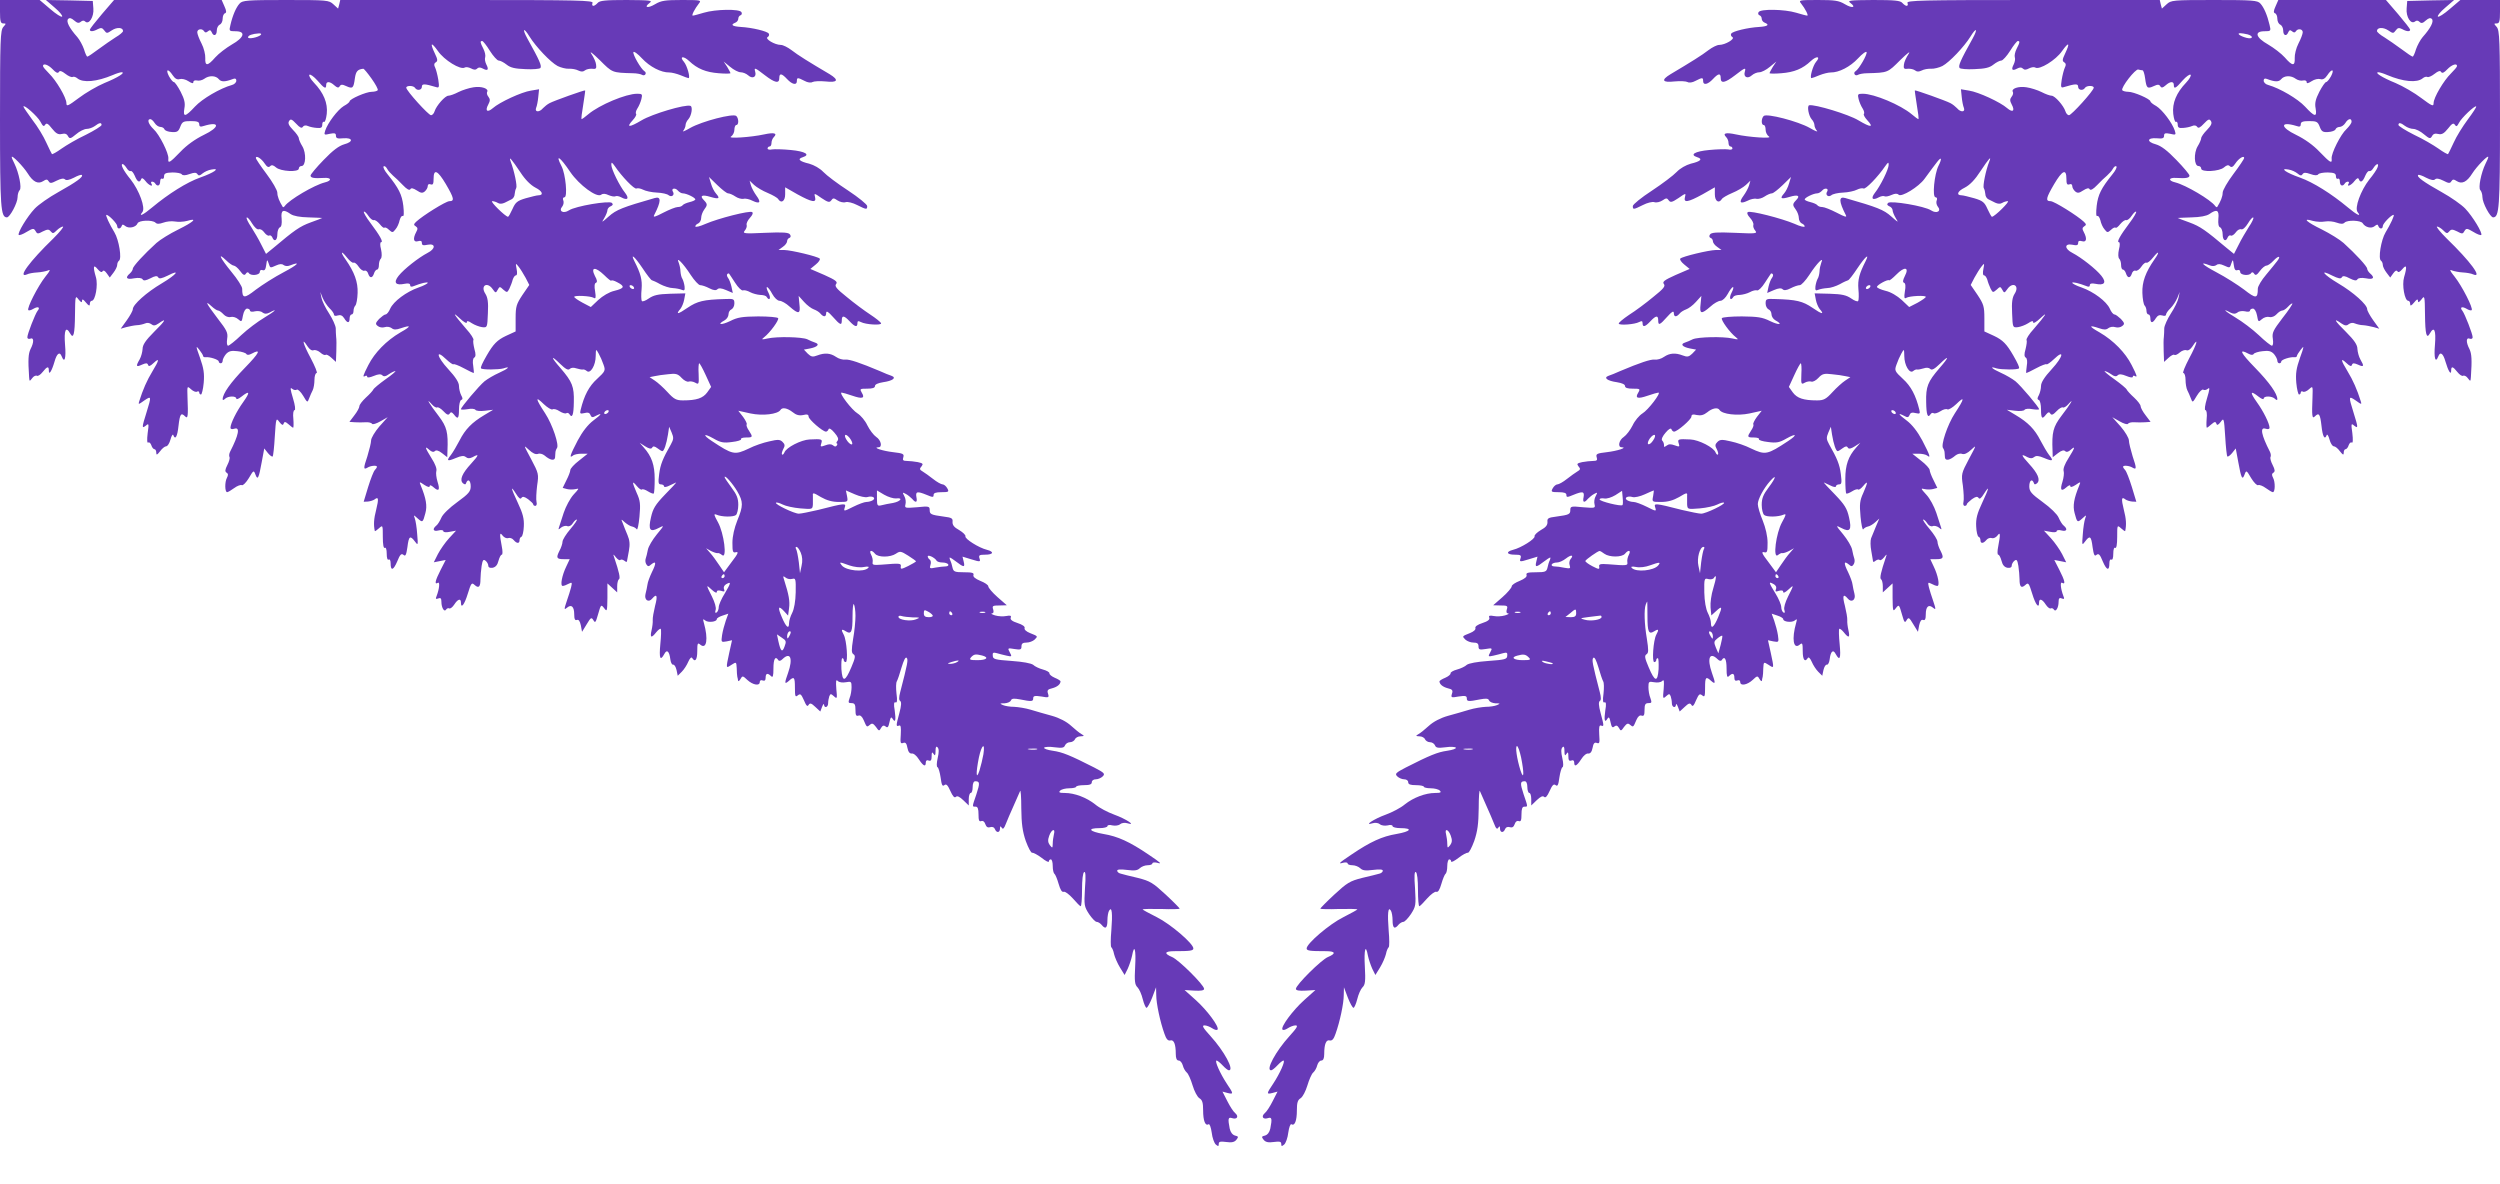<?xml version="1.0" standalone="no"?>
<!DOCTYPE svg PUBLIC "-//W3C//DTD SVG 20010904//EN"
 "http://www.w3.org/TR/2001/REC-SVG-20010904/DTD/svg10.dtd">
<svg version="1.0" xmlns="http://www.w3.org/2000/svg"
 width="1280pt" height="606pt" viewBox="0 0 1280 606"
 preserveAspectRatio="xMidYMid meet">
<g transform="translate(0,606) scale(0.1,-0.1)"
fill="#673ab7" stroke="none">
<path d="M0 6000 c0 -49 3 -60 17 -60 15 0 15 -1 0 -18 -15 -17 -17 -64 -17
-473 0 -454 4 -501 35 -502 15 -1 55 74 55 103 0 15 5 31 11 37 11 11 -4 88
-27 135 -8 15 -14 30 -14 34 0 13 60 -49 82 -84 27 -43 52 -56 78 -40 17 11
22 11 29 0 7 -12 14 -11 41 3 22 11 36 13 42 7 7 -7 22 -4 46 8 20 11 38 17
41 14 9 -9 -28 -36 -121 -88 -47 -26 -101 -64 -120 -84 -39 -41 -90 -126 -82
-135 3 -3 22 4 41 16 32 19 36 19 45 4 8 -15 12 -16 37 -2 25 12 31 12 41 0
10 -12 14 -11 31 6 10 10 25 19 31 19 7 0 -15 -27 -49 -61 -121 -117 -186
-205 -135 -184 9 5 33 9 52 10 19 1 44 6 55 10 15 7 13 0 -13 -32 -38 -48 -96
-162 -87 -171 3 -3 15 0 26 7 24 14 37 8 21 -11 -12 -16 -52 -118 -52 -135 0
-7 7 -10 15 -7 19 8 20 -18 1 -54 -11 -24 -13 -53 -7 -142 2 -24 2 -24 16 -6
7 10 18 15 24 12 5 -3 18 5 29 19 23 29 32 32 32 8 0 -27 15 -3 29 45 12 43
27 54 37 27 15 -38 23 -8 17 60 -6 75 4 97 26 58 17 -31 24 -6 25 97 1 96 2
99 18 77 13 -16 18 -18 18 -7 1 11 6 8 20 -9 15 -18 20 -19 20 -7 0 9 4 16 10
16 18 0 33 81 21 121 -16 54 -13 68 9 41 12 -14 21 -19 25 -11 5 7 12 3 22
-11 l15 -21 19 25 c10 13 19 31 19 39 0 9 4 18 9 22 16 9 0 107 -23 145 -25
41 -48 90 -41 90 12 0 55 -45 55 -57 0 -17 17 -17 23 0 3 9 7 9 18 0 18 -15
55 -7 63 13 6 17 77 19 92 4 8 -8 20 -7 40 0 16 6 42 9 59 6 17 -3 45 -2 63 3
57 17 34 -5 -45 -44 -43 -21 -93 -52 -112 -69 -62 -56 -121 -120 -121 -132 0
-6 -7 -17 -15 -24 -26 -22 -17 -33 21 -25 24 4 39 2 44 -5 5 -9 16 -7 40 5 24
13 35 14 40 5 5 -9 18 -6 49 9 68 35 46 6 -31 -40 -78 -46 -148 -109 -148
-132 0 -8 -14 -33 -31 -57 l-31 -43 28 8 c16 4 40 9 54 10 14 0 33 5 43 9 10
5 23 3 32 -4 11 -9 19 -8 37 4 44 31 36 15 -23 -43 -44 -44 -59 -67 -59 -88
-1 -15 -7 -39 -15 -53 -21 -36 -18 -41 12 -27 21 9 27 9 31 -1 3 -10 11 -7 28
9 32 30 30 16 -6 -43 -27 -44 -49 -94 -67 -152 -6 -18 -4 -18 25 3 38 26 38
23 12 -61 -24 -77 -25 -84 -3 -67 15 13 16 10 9 -39 -4 -34 -3 -52 3 -48 5 4
12 -3 16 -14 3 -11 11 -20 16 -20 5 0 9 -8 9 -17 0 -15 4 -13 20 7 10 14 24
25 31 25 7 0 17 16 22 35 5 19 12 29 14 23 10 -28 21 -10 27 47 7 61 13 69 34
48 14 -14 16 1 12 97 -2 60 -2 60 18 42 12 -11 26 -16 31 -12 6 3 11 1 11 -4
0 -6 4 -11 9 -11 4 0 11 27 14 60 4 48 0 74 -19 128 -22 61 -22 65 -4 42 11
-14 20 -29 20 -33 0 -4 6 -7 13 -6 19 3 67 -12 67 -22 0 -5 5 -9 10 -9 6 0 10
6 10 13 0 8 8 23 17 34 14 15 27 19 58 15 22 -2 43 -9 46 -14 4 -7 14 -6 27 1
52 28 41 5 -34 -72 -74 -76 -114 -133 -114 -161 0 -6 5 -5 12 2 15 15 58 16
58 1 0 -6 12 -1 26 10 43 34 46 24 9 -28 -34 -47 -65 -110 -65 -131 0 -7 8 -9
20 -5 30 10 23 -30 -22 -118 -5 -10 -6 -22 -3 -27 3 -5 -2 -24 -11 -41 -12
-24 -13 -33 -4 -39 9 -5 9 -13 2 -26 -12 -22 -11 -74 1 -74 4 0 21 10 36 21
16 12 34 18 39 15 6 -3 22 13 36 36 24 41 25 42 34 18 11 -30 17 -20 32 64
l13 70 19 -24 c10 -12 21 -20 24 -17 3 3 8 49 11 102 6 95 7 97 23 75 13 -17
19 -19 22 -9 4 11 9 11 25 -3 11 -10 22 -18 24 -18 2 0 3 20 1 45 -3 26 0 45
6 45 6 0 3 25 -8 61 -14 46 -15 58 -5 49 8 -7 19 -9 25 -5 5 3 20 -11 32 -31
22 -37 22 -37 31 -13 5 13 13 32 18 41 5 10 9 34 9 53 0 19 5 35 11 35 6 0 -8
34 -30 76 -40 74 -50 113 -16 60 10 -15 22 -23 31 -19 8 3 24 -3 34 -12 11
-10 23 -15 27 -12 4 4 17 -3 30 -15 l23 -21 2 54 c1 30 1 63 -1 74 -1 11 -2
31 -2 45 -1 13 -16 47 -34 75 -18 27 -36 64 -39 80 l-6 30 12 -30 c7 -17 23
-41 35 -53 13 -12 23 -27 23 -33 0 -6 8 -8 20 -4 13 4 23 0 32 -14 16 -27 28
-27 28 -1 0 11 5 20 10 20 6 0 10 8 10 18 0 10 4 22 9 27 6 6 11 35 12 65 2
56 -16 106 -62 172 -28 39 -23 48 7 10 14 -18 30 -30 34 -27 5 3 17 -6 26 -20
9 -14 23 -24 30 -21 7 3 16 -4 19 -15 8 -25 22 -24 30 1 3 11 11 20 16 20 5 0
9 10 9 23 0 13 4 27 10 33 5 5 6 24 1 47 -6 22 -5 37 0 37 13 0 -6 34 -54 98
-22 29 -37 55 -34 58 3 3 13 -6 23 -21 9 -14 22 -24 28 -22 6 2 19 -7 30 -20
10 -13 21 -22 24 -19 3 4 14 -1 24 -11 17 -15 19 -15 33 3 9 10 18 31 21 46 4
15 11 25 16 22 6 -4 7 16 3 52 -7 58 -23 90 -81 162 -15 18 -24 36 -20 40 4 4
12 -1 18 -12 5 -10 19 -25 30 -35 11 -9 34 -31 51 -49 20 -21 33 -28 38 -21 4
8 14 6 33 -6 21 -14 29 -15 41 -5 8 7 15 19 15 27 0 9 6 13 15 9 12 -4 15 3
15 29 0 53 21 43 63 -28 42 -72 45 -87 18 -87 -18 0 -137 -74 -171 -106 -12
-12 -13 -16 -1 -23 10 -7 11 -13 2 -29 -18 -34 -14 -54 9 -47 14 4 20 2 20 -9
0 -12 7 -14 30 -9 41 8 41 -21 -1 -42 -46 -24 -121 -83 -148 -117 -28 -35 -16
-51 31 -41 19 4 28 1 28 -7 0 -8 6 -10 18 -5 37 15 72 23 72 17 0 -4 -21 -15
-47 -24 -63 -22 -128 -71 -145 -108 -7 -17 -18 -30 -24 -30 -6 0 -20 -11 -33
-23 -19 -21 -20 -26 -7 -36 8 -7 24 -10 36 -6 12 4 27 1 35 -5 11 -9 23 -9 46
-1 56 19 56 11 -1 -21 -72 -42 -132 -104 -164 -167 -28 -55 -31 -65 -16 -56 5
3 10 2 10 -4 0 -6 14 -4 33 4 24 10 37 11 45 3 7 -7 17 -6 33 6 13 9 28 16 33
16 5 0 -17 -19 -50 -42 -32 -23 -61 -47 -63 -53 -2 -5 -19 -24 -38 -41 -18
-17 -33 -36 -33 -44 0 -7 -11 -28 -26 -47 l-25 -33 28 -2 c15 -1 40 -1 55 0
15 1 29 -2 33 -8 3 -5 22 1 43 13 l37 21 -43 -48 c-23 -27 -42 -59 -42 -71 0
-12 -9 -48 -19 -81 -21 -62 -21 -71 1 -58 16 10 48 13 48 4 0 -3 -5 -11 -11
-17 -6 -6 -21 -44 -34 -86 l-23 -76 21 1 c12 1 28 6 35 11 20 16 22 4 8 -53
-12 -46 -14 -76 -7 -109 1 -2 10 4 21 14 20 18 20 17 20 -44 0 -39 4 -60 10
-56 6 4 10 -8 10 -30 0 -22 4 -34 10 -30 6 3 10 -5 10 -19 0 -41 14 -37 34 10
14 35 21 42 32 33 10 -9 14 -1 20 40 7 57 14 61 38 29 16 -22 17 -21 12 37 -2
33 -8 69 -12 80 -7 20 -7 20 14 1 26 -23 27 -22 40 27 10 37 4 74 -24 142 -8
19 -7 20 19 2 17 -11 27 -13 27 -6 0 7 8 5 20 -6 27 -24 34 -14 20 29 -6 20
-9 44 -6 54 4 11 -6 37 -24 65 -34 55 -38 67 -12 44 12 -11 22 -13 28 -7 7 7
19 4 37 -10 l27 -21 1 33 c4 95 -3 122 -45 178 -47 61 -69 98 -37 62 11 -13
24 -21 29 -18 5 3 20 -6 32 -19 18 -19 26 -22 32 -13 6 10 11 9 22 -4 20 -27
26 -22 26 26 0 24 5 46 11 48 9 3 9 9 0 25 -6 12 -11 33 -11 47 0 18 -18 46
-55 86 -59 64 -67 105 -11 51 18 -17 35 -29 38 -26 2 3 26 -6 52 -20 26 -14
49 -25 51 -25 2 0 1 16 -2 36 -4 22 -2 39 5 43 8 5 9 17 1 44 -5 21 -8 41 -5
46 3 5 -13 31 -37 57 -62 72 -76 94 -34 55 20 -19 37 -29 37 -22 0 10 7 9 26
-4 14 -9 38 -18 52 -20 27 -3 27 -3 30 71 3 57 -1 81 -13 100 -27 42 10 64 38
23 14 -20 16 -20 25 -3 10 18 11 18 29 1 19 -16 20 -16 31 5 6 13 14 33 17 46
4 12 11 22 16 22 7 0 8 13 4 33 -6 31 -5 31 10 12 9 -11 25 -37 36 -57 l19
-37 -35 -51 c-31 -47 -35 -59 -35 -119 l0 -68 -50 -23 c-44 -21 -64 -41 -98
-100 -23 -40 -33 -62 -29 -66 7 -8 92 -7 115 0 39 13 24 -2 -23 -23 -25 -11
-59 -31 -74 -43 -28 -23 -121 -133 -121 -143 0 -3 15 -3 34 0 19 4 36 2 40 -3
3 -6 25 -8 49 -5 l42 5 -45 -27 c-64 -38 -98 -73 -127 -130 -14 -27 -34 -61
-44 -74 -25 -31 -20 -35 25 -16 28 12 41 13 51 5 10 -8 19 -8 34 -1 36 20 34
12 -7 -33 -46 -50 -60 -83 -42 -100 10 -8 14 -8 17 2 9 23 23 12 23 -18 0 -26
-10 -38 -69 -81 -39 -28 -74 -62 -81 -79 -7 -16 -18 -35 -26 -41 -22 -18 -16
-32 11 -25 14 4 25 2 25 -4 0 -5 14 -7 32 -3 l33 6 -36 -39 c-20 -22 -45 -58
-57 -81 l-21 -42 30 6 31 6 -26 -51 c-28 -55 -33 -77 -14 -66 11 7 8 -30 -7
-69 -6 -13 -3 -16 9 -11 12 5 16 0 16 -17 0 -31 15 -55 24 -40 4 6 11 9 16 6
5 -3 17 6 26 20 18 28 34 33 34 10 0 -34 18 -11 35 45 17 55 20 59 35 45 21
-19 30 -10 30 29 0 17 3 48 6 69 5 30 9 35 20 26 8 -6 14 -18 14 -25 0 -9 8
-13 22 -11 15 3 25 14 30 35 5 18 12 32 17 32 5 0 5 19 0 43 -12 63 -11 76 5
54 7 -9 20 -15 28 -12 8 3 21 -1 28 -10 16 -19 30 -19 30 -1 0 8 4 16 10 18 5
2 11 26 12 53 2 39 -5 66 -30 119 -37 79 -40 95 -10 48 14 -23 23 -30 28 -21
6 8 14 7 34 -7 14 -11 26 -22 26 -26 0 -5 5 -8 11 -8 6 0 9 9 6 20 -3 12 -1
49 3 83 9 60 8 63 -31 137 -39 73 -40 74 -11 47 19 -18 35 -25 46 -21 9 4 24
0 34 -8 29 -25 52 -29 54 -10 0 9 2 22 2 29 1 6 4 14 7 18 14 13 -22 121 -60
179 -50 76 -52 91 -7 47 19 -18 39 -30 45 -27 6 4 22 0 35 -9 14 -9 30 -14 35
-11 5 4 12 2 16 -4 15 -24 22 -5 23 61 2 80 -8 104 -68 174 -51 58 -52 71 -2
22 28 -27 41 -34 49 -26 7 7 20 8 34 3 13 -4 28 -7 33 -6 4 2 14 -2 21 -8 18
-15 45 30 45 77 1 38 1 38 15 13 8 -14 19 -39 25 -57 11 -30 9 -34 -33 -73
-41 -37 -66 -84 -84 -158 -5 -20 -3 -22 19 -17 18 5 27 2 31 -10 5 -12 11 -14
26 -5 37 19 33 10 -11 -23 -28 -21 -56 -57 -80 -102 -39 -75 -45 -93 -25 -78
6 6 26 10 44 10 l32 0 -44 -35 c-25 -19 -45 -41 -45 -49 0 -7 -9 -31 -20 -52
l-19 -39 22 -6 c12 -3 32 -3 45 0 19 5 17 2 -11 -28 -18 -20 -40 -61 -51 -94
-10 -32 -21 -66 -24 -74 -4 -13 -3 -13 11 -1 9 7 24 11 32 7 9 -3 20 3 27 14
7 11 16 20 21 20 5 0 -10 -22 -32 -48 -23 -27 -41 -56 -41 -66 0 -9 -7 -31
-16 -47 -18 -36 -14 -42 24 -42 l29 0 -17 -36 c-23 -47 -33 -101 -19 -101 6 0
19 5 30 11 18 9 19 8 13 -18 -4 -15 -13 -45 -21 -67 -16 -48 -16 -51 2 -36 21
17 35 3 35 -35 0 -25 4 -33 14 -29 9 3 15 -6 20 -28 l6 -33 24 39 c21 35 24
37 34 21 9 -16 12 -13 23 26 16 56 16 56 34 33 13 -17 14 -12 15 55 l0 74 25
-23 25 -23 0 31 c0 17 4 33 9 36 8 5 1 37 -24 111 -7 20 -6 20 9 1 9 -11 19
-17 22 -13 4 4 13 2 21 -4 7 -6 13 -8 13 -3 1 5 5 29 10 54 6 33 4 54 -7 80
-8 19 -19 46 -24 60 -10 24 -10 24 11 5 12 -10 28 -20 37 -21 9 -2 19 -8 23
-14 4 -6 10 23 14 64 6 65 4 83 -14 122 -25 58 -25 66 1 35 11 -13 22 -21 26
-17 4 3 17 -1 31 -10 13 -8 26 -13 29 -11 3 3 5 36 5 74 0 72 -15 116 -56 162
l-21 24 28 -18 c21 -13 31 -15 36 -7 5 9 12 8 27 -3 10 -8 22 -15 25 -15 9 0
21 36 29 85 l6 40 13 -30 c11 -26 10 -34 -4 -60 -41 -72 -54 -103 -60 -152 -6
-45 -4 -53 9 -53 9 0 16 -5 16 -10 0 -6 13 -4 30 5 16 8 31 15 32 15 2 0 -23
-28 -57 -62 -50 -52 -62 -72 -72 -117 -15 -65 -5 -78 40 -54 29 15 29 14 -10
-33 -22 -27 -43 -62 -46 -79 -3 -16 -8 -37 -11 -45 -3 -8 -2 -21 3 -29 8 -12
12 -13 25 -1 26 21 27 7 4 -39 -11 -23 -22 -52 -23 -64 -2 -12 -6 -34 -10 -48
-8 -31 16 -47 35 -23 23 27 28 14 14 -38 -7 -29 -13 -62 -12 -73 1 -11 -2 -35
-6 -52 -9 -39 -1 -42 24 -10 10 12 20 20 23 17 3 -3 2 -38 -2 -77 -7 -74 -1
-90 20 -52 13 26 26 15 31 -26 2 -16 8 -29 14 -28 7 1 14 -11 18 -28 l6 -29
21 21 c11 11 26 34 33 51 8 18 16 26 20 19 15 -24 26 -9 26 35 0 41 2 45 16
33 32 -26 41 30 18 111 -6 21 -5 23 7 13 15 -12 59 -7 59 7 0 5 13 13 29 18
l30 10 -13 -36 c-7 -20 -16 -54 -19 -74 -5 -36 -5 -37 23 -32 l28 6 -14 -63
c-18 -84 -18 -82 11 -63 25 16 25 16 27 -17 0 -19 2 -38 3 -44 2 -5 3 -14 4
-20 1 -5 6 -2 12 8 10 18 12 18 35 -4 28 -26 64 -33 64 -11 0 8 6 12 15 8 10
-4 15 1 15 14 0 23 10 26 28 8 9 -9 12 0 12 40 0 48 10 66 25 42 4 -6 12 -4
21 5 41 40 55 4 29 -70 -19 -53 -19 -61 3 -42 28 26 32 21 32 -34 0 -45 2 -50
15 -39 13 10 17 6 31 -25 12 -29 18 -35 24 -24 7 11 14 9 34 -10 l26 -24 9 24
c5 13 10 18 10 12 1 -21 21 -15 21 6 0 11 3 27 6 36 6 14 8 14 24 0 16 -15 17
-12 12 37 -3 43 -2 51 8 41 7 -7 25 -9 41 -6 27 5 29 3 29 -25 0 -17 -4 -42
-10 -56 -8 -23 -7 -26 10 -26 16 0 20 -7 20 -35 0 -26 3 -33 15 -29 9 4 19 -4
27 -23 16 -38 16 -37 32 -24 11 10 17 7 31 -11 15 -22 17 -22 26 -5 8 13 14
15 24 7 9 -8 14 -3 19 22 5 25 9 30 16 18 14 -23 18 -8 11 42 -6 33 -4 45 4
42 8 -4 10 9 5 45 -3 28 -3 56 2 63 4 7 15 39 24 71 11 36 20 55 26 49 9 -9 5
-29 -33 -176 -7 -27 -7 -41 0 -45 7 -5 6 -24 -4 -61 -18 -67 -18 -71 -2 -65 9
4 11 -8 9 -45 -3 -43 -2 -49 12 -44 12 5 18 -2 22 -25 4 -21 12 -30 22 -29 9
2 25 -11 36 -29 23 -35 36 -42 36 -17 0 10 6 14 15 10 11 -4 15 2 15 22 0 21
2 24 10 12 7 -12 10 -8 10 15 0 20 3 26 10 19 8 -8 8 -25 1 -55 -6 -27 -6 -45
-1 -47 5 -2 12 -26 16 -53 5 -38 9 -47 19 -39 10 8 17 1 31 -30 12 -27 21 -37
28 -30 7 7 19 1 38 -17 l28 -27 0 32 c0 18 5 32 10 32 6 0 10 14 10 30 0 18 5
30 13 30 24 0 25 -9 6 -67 -23 -67 -22 -63 -4 -63 11 0 15 -11 15 -40 0 -30 3
-38 14 -34 9 3 17 -3 21 -16 5 -14 12 -19 25 -15 11 3 20 0 24 -10 8 -21 26
-19 26 3 0 13 2 14 9 4 6 -10 12 -4 21 20 7 18 25 60 40 93 15 33 30 67 33 75
3 8 6 -31 6 -88 1 -80 6 -118 23 -168 13 -35 27 -62 33 -60 5 1 27 -10 48 -26
20 -16 37 -25 37 -19 0 6 5 11 10 11 6 0 10 -15 10 -34 0 -19 4 -37 9 -40 4
-3 14 -26 21 -51 9 -31 17 -44 26 -41 7 3 28 -13 47 -34 19 -22 37 -40 40 -40
4 0 7 38 7 84 0 50 4 88 11 91 7 5 9 -20 4 -84 -5 -86 -4 -92 21 -131 15 -22
32 -40 39 -40 7 0 18 -7 25 -15 20 -25 30 -17 30 23 0 20 4 43 9 50 14 23 18
-15 11 -103 -4 -44 -4 -82 0 -85 4 -3 11 -18 14 -35 4 -16 17 -47 30 -68 l24
-39 16 32 c8 18 18 47 22 66 12 65 21 33 16 -55 -4 -74 -2 -93 12 -106 9 -9
21 -36 27 -61 6 -24 15 -44 19 -44 5 0 18 24 29 52 l20 53 1 -40 c0 -43 20
-137 42 -198 9 -27 18 -37 30 -34 18 5 28 -18 28 -70 0 -22 5 -33 15 -33 8 0
17 -11 21 -25 3 -13 12 -29 20 -36 8 -6 21 -36 30 -66 9 -30 24 -59 35 -66 15
-9 19 -23 19 -62 0 -53 11 -82 28 -71 5 3 12 -15 16 -43 3 -27 13 -54 21 -61
12 -10 15 -10 15 3 0 12 8 14 38 10 28 -4 42 -1 52 11 12 15 11 18 -7 22 -13
4 -23 17 -27 36 -10 51 -8 60 13 53 25 -8 35 9 15 26 -9 7 -27 35 -40 61 l-25
49 26 -7 c32 -8 31 -4 -4 48 -33 50 -64 118 -52 118 4 0 18 -11 31 -25 13 -14
27 -25 32 -25 29 0 -24 98 -94 175 -39 43 -46 55 -31 55 10 0 28 -7 40 -15 12
-8 24 -11 27 -6 9 14 -53 98 -112 151 l-57 51 50 -3 c34 -2 50 1 50 9 0 20
-130 149 -164 163 -43 18 -39 30 12 30 79 0 97 2 97 14 0 25 -117 125 -187
160 -40 20 -73 38 -73 40 0 2 43 3 95 2 52 -2 95 -1 95 2 0 2 -32 35 -72 72
-65 60 -79 69 -142 85 -39 9 -79 19 -88 22 -10 2 -18 9 -18 15 0 7 17 8 50 4
39 -5 54 -3 66 9 9 8 26 15 40 15 13 0 24 4 24 9 0 5 10 7 23 4 28 -8 24 -3
-43 42 -96 65 -157 93 -230 105 -74 13 -86 30 -19 30 21 0 39 5 39 10 0 6 11
8 25 4 14 -3 32 -1 40 6 8 7 24 9 37 5 49 -15 -6 22 -67 44 -33 12 -77 35 -97
52 -45 36 -107 59 -156 59 -28 0 -33 3 -24 12 7 7 28 12 47 12 19 0 35 4 35 8
0 4 18 8 40 8 29 0 40 4 40 15 0 9 9 15 21 15 11 0 27 7 35 15 13 13 9 18 -43
45 -124 63 -163 79 -212 86 -28 4 -48 11 -45 16 3 4 27 6 53 2 39 -5 49 -3 54
10 4 9 15 16 26 16 10 0 21 7 25 15 3 8 16 15 28 15 20 1 21 2 6 11 -10 5 -34
25 -54 43 -23 21 -59 40 -98 51 -33 9 -82 23 -108 31 -26 8 -64 14 -85 15 -21
0 -47 4 -58 9 -18 8 -17 9 8 9 15 1 30 7 33 15 4 10 15 11 47 5 60 -12 67 -11
67 6 0 12 8 14 41 9 39 -7 41 -6 35 14 -6 17 -2 23 21 28 26 7 42 20 43 35 0
4 -13 12 -30 19 -16 7 -28 17 -27 23 1 5 -14 14 -33 19 -19 5 -42 16 -50 24
-10 8 -53 16 -111 20 -85 6 -95 9 -96 26 -2 16 2 19 20 14 12 -4 35 -9 51 -13
27 -6 28 -5 16 17 -12 22 -11 23 24 17 31 -5 36 -3 36 14 0 14 7 19 26 19 14
0 32 7 41 15 18 18 18 17 -24 34 -18 7 -30 18 -27 25 3 8 -11 18 -36 26 -28 9
-39 18 -35 28 4 10 -2 12 -23 8 -15 -3 -40 -2 -57 3 -16 5 -24 10 -17 10 9 1
11 8 7 21 -6 18 -2 20 32 20 l38 1 -48 42 c-26 23 -47 48 -47 55 0 7 -18 19
-41 28 -26 11 -38 21 -35 30 4 11 -7 14 -48 14 -48 0 -54 3 -59 23 -2 12 -8
31 -13 41 -6 17 -2 15 28 -7 43 -33 50 -34 42 -2 l-6 25 46 -14 c45 -14 47
-13 41 5 -5 16 -1 19 29 19 42 0 48 15 9 25 -41 10 -114 56 -110 69 2 6 -12
20 -32 32 -26 14 -35 26 -34 42 2 18 -4 22 -45 27 -66 9 -72 12 -72 34 0 19
-5 20 -64 14 -62 -5 -65 -5 -60 15 3 11 1 30 -6 42 -10 19 -10 21 8 11 10 -5
24 -17 32 -25 19 -23 28 -19 22 9 -5 29 4 31 53 11 31 -13 35 -13 35 0 0 10
12 14 40 14 38 0 40 2 30 20 -6 11 -17 20 -24 20 -7 0 -29 12 -49 28 -19 15
-43 32 -53 38 -16 9 -17 14 -6 26 10 13 8 16 -19 22 -17 3 -42 6 -56 6 -19 0
-23 4 -18 19 5 17 -1 20 -53 26 -52 6 -108 24 -74 25 21 0 13 37 -12 53 -13 9
-33 35 -45 59 -11 24 -34 51 -50 61 -29 17 -98 107 -82 107 4 0 29 -7 55 -16
52 -18 66 -13 48 16 -11 19 -9 20 28 20 27 0 40 4 40 14 0 8 16 15 41 19 50 7
71 23 43 33 -10 3 -37 14 -59 24 -102 43 -156 61 -177 59 -13 -2 -34 4 -48 14
-28 19 -57 22 -96 7 -23 -9 -31 -7 -48 9 l-20 21 32 6 c39 8 50 22 25 30 -10
3 -28 11 -40 17 -27 12 -154 15 -203 4 -31 -7 -33 -6 -18 6 31 24 78 89 72 98
-3 5 -49 9 -102 9 -81 -1 -105 -4 -144 -24 -46 -22 -70 -19 -28 4 11 6 20 20
20 31 0 11 7 22 15 25 8 4 15 17 15 30 0 23 -3 25 -47 23 -111 -3 -143 -11
-193 -45 -49 -34 -63 -36 -36 -5 7 9 16 30 19 47 l6 32 -78 -2 c-62 -2 -84 -7
-109 -24 -17 -12 -33 -18 -36 -13 -3 5 -4 32 -1 61 4 48 -5 80 -37 143 -22 44
2 23 41 -35 23 -35 45 -63 49 -63 4 -1 23 -9 42 -20 19 -10 49 -20 65 -20 17
-1 37 -5 46 -9 13 -6 16 -2 14 18 -2 14 -7 31 -11 38 -5 7 -9 24 -10 38 0 14
-5 34 -9 45 -16 36 23 -3 61 -62 19 -29 41 -53 49 -53 9 0 30 -7 47 -16 21
-11 34 -12 41 -5 7 7 21 6 44 -4 l35 -15 -7 33 c-4 17 -12 38 -18 45 -5 7 -7
15 -3 19 3 3 7 4 9 2 2 -2 15 -23 31 -47 15 -24 33 -41 40 -39 6 3 23 -1 37
-9 13 -7 36 -13 51 -14 15 0 30 -4 33 -10 15 -24 24 -7 10 20 -9 17 -12 30 -8
30 5 0 17 -16 27 -35 11 -20 27 -35 37 -35 10 0 34 -13 52 -30 47 -41 56 -38
50 13 l-4 42 28 -31 c15 -17 38 -34 50 -38 11 -4 27 -13 33 -21 17 -20 30 -19
30 3 1 12 10 7 34 -20 38 -43 46 -46 46 -18 0 27 12 25 40 -5 27 -29 40 -32
40 -10 0 12 4 13 18 6 24 -13 108 -18 103 -6 -2 6 -27 26 -56 45 -29 19 -83
59 -119 89 -54 43 -64 56 -55 67 9 11 -2 20 -60 46 l-72 31 28 23 c15 12 24
26 20 30 -11 11 -144 43 -182 44 l-29 0 22 16 c12 8 22 21 22 29 0 7 5 15 12
17 7 3 8 10 3 17 -6 11 -35 13 -127 9 -108 -5 -117 -4 -105 11 8 9 12 22 10
29 -3 7 5 24 17 37 13 14 17 25 11 29 -13 9 -173 -32 -238 -60 -29 -13 -53
-19 -53 -13 0 5 7 12 15 15 8 4 15 16 15 28 0 12 7 31 15 42 18 24 18 29 -1
49 -23 23 -10 30 33 17 44 -13 52 -9 29 17 -9 10 -21 33 -26 52 l-10 33 43
-42 c24 -23 48 -42 55 -42 7 0 24 -7 37 -16 13 -9 32 -14 42 -12 10 3 31 -2
46 -10 38 -18 45 -8 20 26 -11 15 -24 39 -28 52 l-7 25 23 -22 c13 -12 45 -31
70 -41 26 -11 50 -25 53 -31 16 -25 36 -11 36 24 l0 36 63 -36 c75 -41 98 -45
90 -14 -6 21 -4 21 33 -5 33 -22 41 -24 50 -12 9 13 13 13 32 0 12 -8 31 -13
42 -9 10 3 36 -3 59 -15 48 -24 51 -24 51 -5 0 8 -44 44 -97 79 -54 35 -111
78 -128 96 -17 18 -47 35 -72 42 -51 12 -62 24 -33 33 41 13 13 30 -61 37 -41
4 -84 5 -96 3 -13 -3 -23 -1 -23 5 0 5 5 10 10 10 6 0 10 8 10 18 0 10 5 23
12 30 20 20 2 25 -49 14 -68 -15 -192 -23 -170 -11 9 6 17 21 17 34 0 14 5 25
10 25 13 0 13 33 0 46 -15 15 -176 -27 -236 -61 -27 -16 -43 -22 -36 -15 6 8
12 21 12 29 0 8 6 22 14 30 17 19 24 65 11 69 -27 9 -197 -42 -250 -74 -64
-38 -81 -38 -45 1 13 14 20 28 17 32 -4 3 -1 16 6 27 8 12 17 33 21 49 6 25 4
27 -22 27 -57 0 -193 -57 -250 -105 -16 -14 -32 -25 -34 -25 -3 0 1 33 8 73 6
39 11 73 10 74 -3 3 -160 -53 -182 -65 -12 -6 -26 -18 -34 -26 -18 -22 -44
-21 -35 2 4 9 9 34 11 56 l4 39 -42 -7 c-47 -7 -160 -59 -195 -90 -28 -24 -41
-14 -23 19 10 19 10 27 1 39 -7 8 -10 20 -7 25 11 17 -29 31 -70 24 -21 -3
-56 -14 -76 -24 -21 -11 -44 -19 -52 -19 -17 0 -62 -51 -71 -80 -3 -11 -12
-20 -18 -20 -13 0 -127 126 -127 141 0 12 37 12 45 -1 10 -16 35 -12 35 6 0
16 13 16 73 -2 15 -5 17 -1 11 38 -4 24 -11 51 -16 62 -7 13 -6 21 3 27 11 6
10 15 -4 44 -27 57 -20 63 15 14 32 -47 116 -98 137 -85 6 4 20 2 32 -4 15 -8
24 -9 32 -1 7 7 16 7 29 0 26 -14 32 -6 18 21 -6 12 -9 28 -6 36 3 9 -1 28 -9
44 -17 33 -18 40 -6 40 4 0 22 -22 39 -50 17 -27 38 -50 45 -50 8 0 26 -9 41
-21 20 -16 43 -21 97 -23 38 -2 72 1 76 6 7 12 -3 36 -67 151 -28 51 -19 59
11 10 33 -53 108 -132 144 -151 16 -8 43 -15 58 -14 15 1 37 -3 48 -9 15 -7
24 -7 33 0 7 6 24 10 37 9 20 -3 24 1 21 21 -1 13 -12 37 -24 55 -12 18 6 4
42 -31 66 -66 63 -65 170 -68 19 0 40 -4 47 -8 6 -4 14 -3 17 2 4 5 2 13 -4
16 -18 11 -61 86 -57 98 2 6 22 -8 44 -32 40 -43 98 -73 140 -72 12 0 37 -6
57 -14 19 -8 38 -15 41 -15 11 0 -7 64 -23 83 -25 28 -4 33 26 5 42 -40 86
-58 152 -63 33 -3 60 -2 60 0 0 3 -8 18 -17 33 l-18 27 33 -27 c19 -16 43 -28
54 -28 12 0 29 -7 39 -16 21 -19 43 -9 36 17 -7 25 -4 25 49 -16 52 -40 74
-44 74 -15 0 27 12 25 40 -5 26 -28 50 -33 50 -10 0 19 4 19 39 1 16 -9 33
-11 41 -6 7 4 37 6 67 3 62 -7 70 7 21 37 -107 63 -163 98 -195 123 -20 15
-44 27 -55 27 -31 0 -83 31 -68 40 7 4 10 12 6 18 -7 12 -86 31 -143 34 -44 3
-55 11 -28 22 8 3 15 12 15 20 0 8 5 16 12 18 6 2 8 10 4 16 -10 17 -132 15
-192 -3 -27 -8 -52 -15 -57 -15 -8 0 10 35 32 63 13 16 8 17 -87 17 -85 0
-107 -3 -137 -21 -38 -23 -61 -18 -29 6 17 13 4 14 -117 15 -109 0 -139 -3
-149 -15 -7 -8 -17 -15 -22 -15 -6 0 -8 7 -4 15 5 13 -71 15 -643 15 l-649 0
-5 -22 -6 -22 -24 22 c-23 21 -30 22 -244 22 -197 0 -222 -2 -236 -18 -18 -19
-36 -61 -47 -109 -8 -32 -7 -33 26 -33 54 0 45 -32 -19 -68 -29 -17 -67 -46
-85 -66 -39 -45 -53 -46 -51 -3 1 17 -7 51 -19 74 -12 23 -22 49 -22 58 0 17
25 21 35 5 5 -8 11 -8 20 0 9 8 14 6 19 -5 9 -23 26 -18 26 9 0 13 7 26 15 30
8 3 15 16 15 30 0 13 5 26 12 28 8 3 8 12 -3 36 l-14 32 -276 0 -275 0 -62
-72 c-34 -40 -62 -76 -62 -80 0 -11 18 -10 41 3 16 8 23 7 33 -7 12 -16 14
-16 39 1 26 17 57 15 57 -4 0 -5 -17 -20 -38 -32 -20 -13 -60 -40 -88 -61 -28
-21 -53 -38 -57 -38 -3 0 -11 17 -17 38 -7 20 -22 48 -34 62 -41 46 -59 81
-47 93 7 7 16 5 31 -8 15 -13 23 -15 33 -7 9 8 17 8 23 2 19 -19 46 24 42 67
l-3 38 -120 3 -120 2 45 -39 c25 -21 42 -42 38 -46 -4 -4 -31 13 -61 39 l-54
46 -102 0 -101 0 0 -60z m1335 -119 c-15 -13 -65 -23 -65 -12 0 10 22 18 55
20 11 1 15 -3 10 -8z m-1065 -176 c16 -17 26 -22 31 -14 5 9 15 6 34 -9 15
-12 32 -19 37 -16 5 3 16 0 24 -7 29 -24 99 -18 182 17 18 8 38 14 44 14 24 0
-18 -27 -87 -55 -38 -16 -98 -51 -132 -77 -55 -41 -63 -45 -63 -26 0 28 -52
116 -89 152 -17 17 -31 33 -31 38 0 16 27 7 50 -17z m1632 -47 c20 -28 35 -55
32 -60 -3 -4 -17 -8 -31 -8 -28 0 -113 -37 -113 -49 0 -4 -13 -15 -30 -24 -31
-19 -82 -86 -95 -126 -7 -22 -5 -23 24 -16 25 5 31 3 31 -10 0 -13 8 -16 37
-13 50 4 54 -18 5 -31 -27 -8 -58 -31 -105 -80 -37 -38 -67 -74 -67 -80 0 -12
18 -15 68 -12 39 3 43 -14 5 -23 -53 -13 -183 -89 -205 -121 -4 -5 -8 -7 -10
-5 -18 29 -28 54 -28 73 0 13 -25 56 -55 96 -30 40 -55 77 -55 82 0 15 28 -2
45 -28 12 -18 20 -22 28 -14 8 8 16 6 30 -6 23 -21 117 -26 117 -6 0 7 6 13
14 13 22 0 25 66 4 101 -10 16 -18 35 -18 41 0 7 -13 26 -30 43 -21 22 -27 34
-20 45 8 13 14 10 36 -13 19 -21 29 -25 34 -17 5 8 15 10 26 5 11 -5 31 -9 47
-10 21 -2 27 2 27 17 0 10 4 17 9 14 5 -3 11 16 14 41 6 55 -16 108 -66 160
-17 18 -27 36 -23 40 4 5 23 -9 41 -29 35 -41 45 -46 45 -23 0 20 19 19 42 -2
15 -13 21 -14 27 -5 6 10 13 11 34 1 33 -15 37 -11 44 40 5 36 14 46 43 49 3
1 22 -22 42 -50z m-1018 17 c12 -18 23 -24 36 -20 11 3 30 -1 45 -11 17 -11
25 -13 25 -4 0 7 8 10 18 8 10 -3 27 1 37 8 25 19 60 18 76 -2 12 -14 31 -14
73 2 10 4 16 1 16 -9 0 -9 -10 -19 -22 -22 -61 -17 -153 -71 -190 -111 -49
-53 -62 -56 -54 -9 5 26 1 46 -19 85 -14 27 -30 50 -35 50 -5 0 -16 14 -25 30
-19 37 -4 40 19 5z m-677 -238 c12 -23 17 -27 24 -16 7 11 15 7 35 -19 21 -26
32 -32 50 -28 16 4 26 1 32 -11 9 -15 13 -14 42 10 17 15 42 27 54 27 12 0 31
7 42 15 22 17 34 19 34 5 0 -5 -36 -28 -80 -50 -45 -21 -101 -54 -125 -71 -25
-18 -47 -30 -49 -28 -2 2 -15 29 -29 59 -13 30 -45 83 -71 116 -25 34 -46 65
-46 68 0 15 72 -49 87 -77z m585 -7 c7 -11 20 -20 30 -20 9 0 18 -6 20 -12 3
-7 19 -13 38 -14 27 -2 34 3 43 27 10 26 16 29 54 29 33 0 43 -4 43 -16 0 -12
6 -15 23 -9 84 26 84 -6 0 -46 -43 -21 -87 -52 -119 -86 -55 -57 -65 -63 -62
-35 3 26 -46 124 -76 151 -26 25 -35 51 -16 51 5 0 15 -9 22 -20z m1873 -253
c24 -37 52 -65 77 -78 36 -18 43 -39 14 -39 -7 0 -35 -7 -64 -15 -44 -13 -53
-21 -68 -55 -10 -22 -20 -40 -23 -40 -15 2 -94 80 -81 80 8 0 21 -4 29 -9 9
-6 22 -5 35 1 12 6 28 14 36 18 8 4 15 16 15 26 1 11 4 24 8 31 6 10 -9 85
-29 138 -10 28 4 12 51 -58z m255 2 c46 -67 136 -133 158 -116 9 7 21 6 38 -2
14 -6 30 -9 35 -6 5 3 18 1 29 -5 33 -18 43 -7 21 22 -29 36 -71 122 -71 144
0 16 3 14 18 -7 35 -52 101 -121 111 -114 6 3 21 0 33 -6 13 -7 45 -14 71 -15
26 -1 54 -7 61 -14 16 -12 32 3 21 19 -10 17 12 21 25 6 7 -8 18 -15 26 -15
19 0 64 -22 64 -31 0 -4 -13 -10 -30 -14 -16 -4 -32 -11 -35 -16 -4 -5 -14 -9
-25 -9 -10 0 -43 -13 -74 -29 -42 -22 -53 -25 -47 -13 37 72 37 98 3 88 -164
-47 -197 -60 -235 -94 -36 -32 -39 -34 -24 -10 9 15 17 34 17 42 0 7 8 17 17
20 11 5 13 10 6 17 -13 13 -187 -16 -220 -38 -29 -19 -55 -4 -34 20 6 8 9 22
5 31 -4 9 -1 16 6 16 17 0 6 119 -15 159 -34 66 -8 49 45 -30z m-2272 21 c7
-12 16 -18 21 -16 5 3 14 -8 21 -24 13 -32 25 -38 33 -17 3 8 10 5 22 -10 16
-22 43 -33 30 -13 -3 6 -2 10 4 10 5 0 13 -4 16 -10 11 -17 25 -11 25 11 0 11
5 17 10 14 6 -3 10 2 10 12 0 15 8 19 43 20 23 0 45 -4 48 -10 5 -6 18 -6 40
2 25 9 34 8 40 -1 6 -9 12 -8 26 4 10 8 30 18 46 20 48 9 13 -16 -58 -41 -68
-24 -162 -83 -246 -153 -45 -38 -72 -51 -50 -24 17 21 -16 111 -60 167 -37 45
-54 79 -41 79 4 0 13 -9 20 -20z m840 -236 c15 -10 47 -16 92 -17 39 -1 70 -3
70 -3 0 -1 -27 -11 -60 -23 -55 -20 -83 -40 -191 -131 l-37 -30 -24 47 c-13
27 -37 67 -52 91 -16 23 -26 45 -23 48 3 4 16 -10 27 -29 13 -21 27 -34 35
-31 7 3 20 -4 28 -16 9 -12 20 -19 25 -16 6 3 12 -1 16 -9 10 -26 26 -16 26
15 0 17 6 33 13 36 8 3 11 18 9 44 -5 45 8 51 46 24z m-291 -264 c6 0 21 -12
32 -27 16 -22 23 -25 30 -14 5 8 11 9 15 3 9 -16 56 -11 56 5 0 9 6 13 14 10
11 -4 16 3 19 26 4 29 5 30 12 10 9 -27 7 -26 39 -12 18 8 29 9 38 2 8 -6 21
-7 33 -2 59 23 39 3 -33 -35 -46 -24 -110 -65 -142 -89 -60 -47 -70 -46 -70 5
0 11 -25 50 -55 86 -58 71 -74 104 -27 59 15 -15 33 -27 39 -27z m1933 -77 c0
4 14 1 30 -8 41 -21 38 -31 -14 -44 -27 -6 -60 -26 -83 -47 l-38 -36 -42 22
c-24 13 -43 26 -43 30 0 9 84 5 100 -5 10 -6 12 1 7 33 -5 26 -3 42 4 44 8 3
7 14 -5 35 -23 46 1 49 47 5 20 -20 37 -33 37 -29z m115 -33 c3 -5 2 -10 -4
-10 -5 0 -13 5 -16 10 -3 6 -2 10 4 10 5 0 13 -4 16 -10z m-2128 -120 c5 0 18
-9 27 -19 10 -11 25 -17 37 -14 11 3 28 -2 38 -11 18 -16 19 -15 25 19 4 21
13 35 21 35 8 0 15 -5 15 -10 0 -6 11 -8 25 -4 14 3 32 1 39 -6 11 -8 20 -8
35 -1 48 26 30 8 -25 -25 -34 -20 -87 -60 -119 -90 -31 -30 -62 -54 -67 -54
-6 0 -8 14 -5 35 5 31 -1 43 -49 105 -57 75 -69 97 -31 62 13 -12 28 -22 34
-22z m2496 -330 l28 -61 -20 -28 c-22 -30 -55 -41 -124 -41 -34 0 -46 6 -79
42 -21 23 -51 50 -65 59 l-27 18 25 5 c13 3 45 8 70 10 39 5 50 2 69 -19 12
-13 28 -21 35 -19 8 3 23 1 34 -5 19 -11 20 -9 18 44 -2 30 0 55 3 55 3 0 18
-27 33 -60z m445 -190 c18 -15 34 -19 54 -15 20 5 28 3 28 -8 0 -14 72 -77 89
-77 5 0 11 6 13 12 3 8 14 2 30 -17 19 -22 23 -33 16 -42 -6 -7 -7 -13 -4 -13
4 0 4 -5 1 -10 -5 -8 -11 -8 -20 0 -9 7 -21 7 -39 0 -25 -9 -27 -8 -21 10 7
22 3 23 -60 20 -43 -2 -120 -41 -129 -67 -4 -9 -9 -13 -12 -10 -3 3 0 15 6 27
10 18 9 25 -3 37 -13 13 -23 14 -69 3 -29 -6 -76 -22 -103 -36 -74 -35 -83
-33 -192 39 -48 32 -40 40 10 12 36 -21 52 -24 95 -18 28 3 49 10 46 14 -3 5
9 9 25 9 36 0 37 2 15 36 -9 13 -14 27 -11 31 3 3 -5 20 -18 38 l-25 32 63
-14 c62 -13 139 -4 153 18 9 15 35 10 62 -11z m-943 0 c-3 -5 -11 -10 -16 -10
-6 0 -7 5 -4 10 3 6 11 10 16 10 6 0 7 -4 4 -10z m1248 -164 c-3 -5 -14 2 -24
15 -23 31 -13 46 11 17 10 -13 16 -27 13 -32z m-588 -242 c31 -53 31 -74 0
-149 -15 -38 -25 -80 -25 -114 0 -47 2 -53 19 -48 14 3 9 -9 -22 -49 l-40 -54
-25 37 c-14 21 -34 49 -46 62 l-21 24 25 -14 c14 -7 29 -12 34 -11 4 2 15 -3
23 -10 27 -22 10 112 -21 168 -21 38 -23 45 -8 39 27 -12 86 -13 100 -2 6 5
12 29 12 52 0 34 -8 53 -35 89 -19 26 -35 49 -35 53 0 14 41 -32 65 -73z m666
-29 c25 8 46 -4 28 -16 -8 -5 -22 -9 -33 -9 -10 0 -40 -11 -68 -25 -48 -24
-49 -24 -43 -4 8 24 4 24 -137 -12 -43 -10 -87 -19 -98 -19 -24 0 -125 49
-117 56 3 3 18 -1 34 -9 15 -8 56 -17 91 -20 62 -5 62 -5 64 21 0 15 0 35 0
45 -2 16 3 15 41 -8 30 -17 58 -25 92 -25 47 0 47 0 42 29 l-6 30 46 -20 c25
-11 54 -17 64 -14z m146 -7 c39 5 25 -15 -14 -23 -21 -3 -48 -9 -60 -12 -21
-5 -23 -2 -23 36 l0 40 37 -22 c21 -12 48 -20 60 -19z m-487 -278 c8 -19 10
-43 4 -67 l-8 -38 -6 56 c-4 31 -10 61 -14 68 -4 6 -3 11 2 11 5 0 15 -13 22
-30z m380 -5 c16 -20 79 -19 107 0 21 14 25 14 63 -10 22 -14 40 -27 40 -29 0
-2 -18 -13 -40 -24 -35 -17 -40 -18 -38 -3 3 17 -3 18 -97 10 -43 -3 -50 -2
-47 13 2 10 -2 27 -8 38 -12 23 2 27 20 5z m315 -35 c3 -6 17 -10 30 -10 13 0
27 -4 30 -10 3 -5 -3 -10 -13 -10 -11 0 -34 -3 -52 -6 -29 -6 -32 -5 -26 14 4
11 2 23 -4 27 -5 3 -10 11 -10 16 0 11 35 -5 45 -21z m-446 -25 c24 -8 55 -12
74 -8 22 4 29 2 22 -5 -22 -23 -113 -14 -135 13 -15 19 -13 19 39 0z m-639
-55 c0 -5 -5 -10 -11 -10 -5 0 -7 5 -4 10 3 6 8 10 11 10 2 0 4 -4 4 -10z
m346 -14 c18 5 19 0 18 -69 -1 -46 -8 -85 -18 -105 -9 -17 -16 -40 -16 -52 0
-34 -15 -22 -37 30 -23 53 -18 63 13 29 l19 -21 5 38 c5 35 -1 69 -25 144 -7
21 -6 23 7 13 8 -7 23 -10 34 -7z m-345 -74 c-17 -27 -31 -59 -31 -70 0 -11
-5 -24 -11 -28 -7 -4 -9 0 -5 13 4 11 -4 39 -19 69 -31 61 -31 63 0 34 14 -13
25 -18 25 -11 0 8 7 10 22 6 17 -6 20 -4 15 9 -4 9 1 19 11 25 27 15 25 7 -7
-47z m669 -115 c0 -27 -5 -80 -12 -118 -9 -58 -9 -72 2 -79 11 -7 9 -19 -11
-66 -32 -76 -46 -79 -51 -10 -1 31 0 56 5 56 4 0 7 -4 7 -10 0 -5 5 -10 10
-10 13 0 5 112 -10 140 -15 27 -12 32 10 18 29 -18 35 -4 35 77 0 40 3 68 7
61 4 -6 8 -33 8 -59z m395 3 c3 -6 -5 -10 -19 -10 -19 0 -26 5 -26 20 0 17 3
19 19 10 11 -5 23 -15 26 -20z m100 10 c3 -5 1 -10 -4 -10 -6 0 -11 5 -11 10
0 6 2 10 4 10 3 0 8 -4 11 -10z m168 3 c-7 -2 -19 -2 -25 0 -7 3 -2 5 12 5 14
0 19 -2 13 -5z m-370 -24 c38 0 40 -1 17 -10 -29 -12 -90 -3 -90 13 0 5 7 7
16 4 9 -3 34 -6 57 -7z m-632 -96 c-8 -15 -10 -15 -11 -2 0 17 10 32 18 25 2
-3 -1 -13 -7 -23z m-24 -53 c-12 -33 -20 -26 -32 28 l-7 34 25 -17 c22 -14 24
-19 14 -45z m1011 -46 c38 -10 24 -24 -23 -24 -39 0 -44 2 -33 15 15 16 23 17
56 9z m-128 -34 c-8 -5 -24 -9 -35 -9 -16 1 -16 2 5 9 35 11 48 11 30 0z m135
-472 c-4 -23 -13 -60 -20 -83 -18 -54 -19 -12 -3 67 14 66 33 80 23 16z m273
25 c-10 -2 -28 -2 -40 0 -13 2 -5 4 17 4 22 1 32 -1 23 -4z m88 -435 c-3 -13
-6 -34 -6 -48 -1 -23 -1 -24 -15 -7 -10 14 -11 26 -3 48 12 34 33 40 24 7z"/>
<path d="M9221 6043 c22 -28 40 -63 32 -63 -5 0 -30 7 -57 15 -60 18 -182 20
-192 3 -4 -6 -2 -14 4 -16 7 -2 12 -10 12 -18 0 -8 7 -17 15 -20 27 -11 16
-19 -28 -22 -57 -3 -136 -22 -143 -34 -4 -6 -1 -14 6 -18 15 -9 -37 -40 -68
-40 -11 0 -35 -12 -55 -27 -32 -25 -88 -60 -194 -123 -50 -30 -42 -44 20 -37
30 3 60 1 67 -3 8 -5 25 -3 41 6 35 18 39 18 39 -1 0 -23 24 -18 50 10 28 30
40 32 40 5 0 -29 22 -25 74 15 53 41 56 41 49 16 -7 -26 15 -36 36 -17 10 9
27 16 39 16 11 0 35 12 54 28 l33 27 -18 -27 c-9 -15 -17 -30 -17 -33 0 -2 27
-3 60 0 66 5 110 23 152 63 30 28 51 23 26 -5 -16 -19 -34 -83 -23 -83 3 0 22
7 41 15 20 8 45 14 57 14 42 -1 100 29 140 72 22 24 42 38 44 32 4 -12 -39
-87 -57 -98 -6 -3 -8 -11 -4 -16 3 -5 11 -6 17 -2 7 4 28 8 47 8 107 3 104 2
170 68 36 35 54 49 42 31 -12 -18 -23 -42 -24 -55 -3 -20 1 -24 21 -21 13 1
30 -3 37 -9 9 -7 18 -7 33 0 11 6 33 10 48 9 15 -1 42 6 58 14 36 19 111 98
144 151 30 49 39 41 11 -10 -64 -115 -74 -139 -67 -151 4 -5 38 -8 76 -6 54 2
77 7 97 23 15 12 33 21 41 21 7 0 28 23 45 50 17 28 35 50 39 50 12 0 11 -7
-6 -40 -8 -16 -12 -35 -9 -44 3 -8 0 -24 -6 -36 -14 -27 -8 -35 18 -21 13 7
22 7 29 0 8 -8 17 -7 32 1 12 6 26 8 32 4 21 -13 105 38 137 85 35 49 42 43
15 -14 -14 -29 -15 -38 -4 -44 9 -6 10 -14 3 -27 -5 -11 -12 -38 -16 -62 -6
-39 -4 -43 11 -38 60 18 73 18 73 2 0 -18 25 -22 35 -6 8 13 45 13 45 1 0 -15
-114 -141 -127 -141 -6 0 -15 9 -18 20 -9 29 -54 80 -71 80 -8 0 -31 8 -52 19
-20 10 -55 21 -76 24 -41 7 -81 -7 -70 -24 3 -5 0 -17 -7 -25 -9 -12 -9 -20 1
-39 18 -33 5 -43 -23 -19 -35 31 -148 83 -195 90 l-42 7 4 -39 c2 -22 7 -47
11 -56 9 -23 -17 -24 -35 -2 -8 8 -22 20 -34 26 -22 12 -179 68 -182 65 -1 -1
4 -35 10 -74 7 -40 11 -73 8 -73 -2 0 -18 11 -34 25 -57 48 -193 105 -250 105
-26 0 -28 -2 -22 -27 4 -16 13 -37 21 -49 7 -11 10 -24 6 -27 -3 -4 4 -18 17
-32 36 -39 19 -39 -45 -1 -49 30 -223 83 -252 77 -12 -3 -3 -54 13 -72 8 -8
14 -22 14 -30 0 -8 6 -21 13 -29 6 -7 -10 -1 -37 15 -60 34 -221 76 -236 61
-13 -13 -13 -46 0 -46 6 0 10 -11 10 -25 0 -13 8 -28 17 -34 22 -12 -102 -4
-170 11 -51 11 -69 6 -49 -14 7 -7 12 -20 12 -30 0 -10 5 -18 10 -18 6 0 10
-5 10 -10 0 -6 -10 -8 -22 -5 -13 2 -56 1 -97 -3 -74 -7 -102 -24 -61 -37 29
-9 18 -21 -33 -33 -25 -7 -55 -24 -72 -42 -17 -18 -74 -61 -127 -96 -54 -35
-98 -71 -98 -79 0 -19 3 -19 51 5 23 12 49 18 59 15 11 -4 30 1 42 9 19 13 23
13 32 0 9 -12 17 -10 50 12 37 26 39 26 33 5 -8 -31 15 -27 90 14 l63 36 0
-36 c0 -35 20 -49 36 -24 3 6 27 20 53 31 25 10 57 29 70 41 l23 22 -7 -25
c-4 -13 -17 -37 -28 -52 -25 -34 -18 -44 20 -26 15 8 36 13 46 10 10 -2 29 3
42 12 13 9 30 16 37 16 7 0 31 19 55 42 l43 42 -10 -33 c-5 -19 -17 -42 -26
-52 -23 -26 -15 -30 29 -17 43 13 56 6 33 -17 -19 -20 -19 -25 -1 -49 8 -11
15 -30 15 -42 0 -12 7 -24 15 -28 8 -3 15 -10 15 -15 0 -6 -24 0 -52 13 -66
28 -226 69 -239 60 -6 -4 -2 -15 11 -29 12 -13 20 -30 17 -37 -2 -7 2 -20 10
-29 12 -15 3 -16 -105 -11 -92 4 -121 2 -127 -9 -5 -7 -4 -14 3 -17 7 -2 12
-10 12 -17 0 -8 10 -21 22 -29 l22 -16 -29 0 c-38 -1 -171 -33 -182 -44 -4 -4
5 -18 20 -30 l28 -23 -72 -31 c-58 -26 -69 -35 -60 -46 9 -11 -1 -24 -55 -67
-36 -30 -91 -71 -123 -91 -31 -21 -55 -41 -53 -45 3 -10 82 -4 104 8 14 7 18
6 18 -6 0 -22 13 -19 40 10 28 30 40 32 40 5 0 -28 8 -25 46 18 24 27 33 32
34 20 0 -22 13 -23 30 -3 6 8 22 17 33 21 12 4 35 21 50 38 l28 31 -4 -42 c-6
-51 3 -54 50 -13 18 17 42 30 52 30 10 0 26 15 37 35 10 19 22 35 27 35 4 0 1
-13 -8 -30 -14 -27 -5 -44 10 -20 3 6 18 10 33 10 15 1 38 7 51 14 14 8 31 12
37 9 7 -2 25 15 40 39 16 24 29 45 31 47 2 2 6 1 9 -2 4 -4 2 -12 -3 -19 -6
-7 -14 -28 -18 -45 l-7 -33 35 15 c23 10 37 11 44 4 7 -7 20 -6 41 5 17 9 38
16 47 16 8 0 30 24 49 53 38 59 77 98 61 62 -4 -11 -9 -31 -9 -45 -1 -14 -5
-31 -10 -38 -4 -7 -9 -24 -11 -38 -2 -20 1 -24 14 -18 9 4 30 8 46 9 17 0 46
10 65 20 19 11 38 19 42 20 4 0 26 28 49 63 39 58 63 79 41 35 -32 -63 -41
-95 -37 -143 3 -29 2 -56 -1 -61 -3 -5 -19 1 -36 13 -25 17 -47 22 -109 24
l-78 2 6 -32 c3 -17 12 -38 19 -47 27 -31 13 -29 -36 5 -50 34 -82 42 -192 45
-45 2 -48 0 -48 -23 0 -13 7 -26 15 -30 8 -3 15 -14 15 -25 0 -11 9 -25 20
-31 42 -23 18 -26 -27 -4 -40 20 -64 23 -145 24 -53 0 -99 -4 -102 -9 -6 -9
41 -74 72 -98 15 -12 13 -13 -18 -6 -49 11 -176 8 -203 -4 -12 -6 -30 -14 -40
-17 -25 -8 -14 -22 25 -30 l32 -6 -20 -21 c-17 -16 -25 -18 -48 -9 -39 15 -68
12 -96 -7 -14 -10 -35 -16 -48 -14 -21 2 -75 -16 -177 -59 -22 -10 -49 -21
-59 -24 -28 -10 -7 -26 43 -33 25 -4 41 -11 41 -19 0 -10 13 -14 40 -14 37 0
39 -1 28 -20 -18 -29 -4 -34 48 -16 26 9 51 16 55 16 16 0 -53 -90 -82 -107
-16 -10 -39 -37 -50 -61 -12 -24 -32 -50 -45 -59 -25 -16 -33 -53 -11 -53 33
-1 -23 -19 -75 -25 -52 -6 -58 -9 -53 -26 5 -15 1 -19 -18 -19 -14 0 -39 -3
-56 -6 -27 -6 -29 -9 -19 -22 11 -12 10 -17 -6 -26 -10 -6 -34 -23 -53 -38
-20 -16 -42 -28 -49 -28 -7 0 -18 -9 -24 -20 -10 -18 -8 -20 30 -20 28 0 40
-4 40 -14 0 -13 4 -13 35 0 49 20 58 18 53 -11 -6 -28 3 -32 22 -9 8 8 22 20
32 25 18 10 18 8 8 -11 -7 -12 -9 -31 -6 -42 5 -20 2 -20 -60 -15 -59 6 -64 5
-64 -14 0 -22 -6 -25 -72 -34 -41 -5 -47 -9 -45 -27 1 -16 -8 -28 -34 -42 -20
-12 -34 -26 -32 -32 4 -13 -69 -59 -110 -69 -39 -10 -33 -25 9 -25 30 0 34 -3
29 -19 -6 -18 -4 -19 41 -5 l46 14 -6 -25 c-8 -32 -1 -31 42 2 30 22 34 24 28
7 -5 -10 -11 -29 -13 -41 -5 -20 -11 -23 -59 -23 -41 0 -52 -3 -48 -14 3 -9
-9 -19 -35 -30 -23 -9 -41 -21 -41 -28 0 -7 -21 -32 -47 -55 l-48 -42 38 -1
c34 0 38 -2 32 -20 -4 -13 -2 -20 7 -21 7 0 0 -5 -17 -10 -16 -5 -42 -6 -57
-3 -21 4 -27 2 -23 -8 4 -10 -7 -19 -35 -28 -25 -8 -39 -18 -36 -26 3 -7 -9
-18 -27 -25 -42 -17 -42 -16 -24 -34 9 -8 27 -15 41 -15 19 0 26 -5 26 -19 0
-17 5 -19 36 -14 35 6 36 5 24 -17 -12 -22 -11 -23 16 -17 16 4 39 9 51 13 18
5 22 2 20 -14 -1 -17 -11 -20 -96 -26 -58 -4 -101 -12 -111 -20 -8 -8 -31 -19
-50 -24 -19 -5 -34 -14 -33 -19 1 -6 -11 -16 -27 -23 -17 -7 -30 -15 -30 -19
1 -15 17 -28 43 -35 23 -5 27 -11 21 -28 -6 -20 -4 -21 35 -14 33 5 41 3 41
-9 0 -17 7 -18 67 -6 32 6 43 5 47 -5 3 -8 18 -14 33 -15 25 0 26 -1 8 -9 -11
-5 -37 -9 -58 -9 -21 -1 -59 -7 -85 -15 -26 -8 -75 -22 -108 -31 -39 -11 -75
-30 -98 -51 -20 -18 -44 -38 -54 -43 -15 -9 -14 -10 6 -11 12 0 25 -7 28 -15
4 -8 15 -15 25 -15 11 0 22 -7 26 -16 5 -13 15 -15 54 -10 26 4 50 2 53 -2 3
-5 -17 -12 -45 -16 -49 -7 -88 -23 -212 -86 -52 -27 -56 -32 -43 -45 8 -8 24
-15 35 -15 12 0 21 -6 21 -15 0 -11 11 -15 40 -15 22 0 40 -4 40 -8 0 -4 16
-8 35 -8 19 0 40 -5 47 -12 9 -9 4 -12 -24 -12 -49 0 -111 -23 -156 -59 -20
-17 -64 -40 -97 -52 -61 -22 -116 -59 -67 -44 13 4 29 2 37 -5 8 -7 26 -9 40
-6 14 4 25 2 25 -4 0 -5 18 -10 39 -10 67 0 55 -17 -19 -30 -73 -12 -134 -40
-230 -105 -67 -45 -71 -50 -42 -42 12 3 22 1 22 -4 0 -5 11 -9 24 -9 14 0 31
-7 40 -15 12 -12 27 -14 66 -9 33 4 50 3 50 -4 0 -6 -8 -13 -17 -15 -10 -3
-50 -13 -89 -22 -63 -16 -77 -25 -142 -85 -40 -37 -72 -70 -72 -72 0 -3 43 -4
95 -2 52 1 95 0 95 -2 0 -2 -33 -20 -72 -40 -71 -35 -188 -135 -188 -160 0
-12 18 -14 98 -14 50 0 54 -12 11 -30 -34 -14 -164 -143 -164 -163 0 -8 16
-11 50 -9 l50 3 -57 -51 c-59 -53 -121 -137 -112 -151 3 -5 15 -2 27 6 12 8
30 15 40 15 15 0 8 -12 -31 -55 -70 -77 -123 -175 -94 -175 5 0 19 11 32 25
13 14 27 25 31 25 12 0 -19 -68 -52 -118 -35 -52 -36 -56 -4 -48 l26 7 -25
-49 c-13 -26 -31 -54 -40 -61 -20 -17 -10 -34 15 -26 21 7 23 -2 13 -53 -4
-19 -14 -32 -27 -36 -18 -4 -19 -7 -7 -22 10 -12 24 -15 52 -11 30 4 38 2 38
-10 0 -13 3 -13 15 -3 8 7 18 34 21 61 4 28 11 46 16 43 17 -11 28 18 28 71 0
39 4 53 19 62 11 7 26 36 35 66 9 30 22 60 30 66 8 7 17 23 20 36 4 14 13 25
21 25 10 0 15 11 15 33 0 52 10 75 28 70 12 -3 21 7 30 34 22 61 42 155 42
198 l1 40 20 -53 c11 -28 24 -52 29 -52 4 0 13 20 19 44 6 25 18 52 27 61 14
13 16 32 12 106 -5 88 4 120 16 55 4 -19 14 -48 22 -66 l16 -32 24 39 c13 21
26 52 30 68 3 17 10 32 14 35 4 3 4 41 0 85 -7 88 -3 126 11 103 5 -7 9 -30 9
-50 0 -40 10 -48 30 -23 7 8 18 15 25 15 7 0 24 18 39 40 25 39 26 45 21 131
-5 64 -3 89 4 84 7 -3 11 -41 11 -91 0 -46 3 -84 7 -84 3 0 21 18 40 40 19 21
40 37 47 34 9 -3 17 10 26 41 7 25 17 48 21 51 5 3 9 21 9 40 0 19 5 34 10 34
6 0 10 -5 10 -11 0 -6 17 3 38 19 20 16 42 27 47 26 6 -2 20 25 33 60 17 50
22 88 23 168 0 57 3 96 6 88 3 -8 18 -42 33 -75 15 -33 33 -75 40 -93 9 -24
15 -30 21 -20 7 10 9 9 9 -4 0 -22 18 -24 26 -3 4 10 13 13 24 10 13 -4 20 1
25 15 4 13 12 19 21 16 11 -4 14 4 14 34 0 29 4 40 15 40 18 0 19 -4 -4 63
-19 58 -18 67 6 67 8 0 13 -12 13 -30 0 -16 5 -30 10 -30 6 0 10 -14 10 -32
l0 -32 28 27 c19 18 31 24 38 17 7 -7 16 3 28 30 14 31 21 38 31 30 10 -8 14
1 19 39 4 27 11 51 16 53 5 2 5 20 -1 47 -7 30 -7 47 1 55 7 7 10 1 10 -19 0
-23 3 -27 10 -15 8 12 10 9 10 -12 0 -20 4 -26 15 -22 9 4 15 0 15 -10 0 -25
13 -18 36 17 11 18 27 31 36 29 10 -1 18 8 22 29 4 23 10 30 22 25 14 -5 15 1
12 44 -2 37 0 49 10 45 15 -6 15 -2 -3 65 -10 37 -11 56 -4 61 7 4 7 18 0 45
-38 147 -42 167 -33 176 6 6 15 -13 26 -49 9 -32 20 -64 24 -71 5 -7 5 -35 2
-63 -5 -36 -3 -49 5 -45 8 3 10 -9 4 -42 -7 -50 -3 -65 11 -42 7 12 11 7 16
-18 5 -25 10 -30 19 -22 10 8 16 6 24 -7 9 -17 11 -17 26 5 14 18 20 21 31 11
16 -13 16 -14 32 24 8 19 18 27 27 23 12 -4 15 3 15 29 0 28 4 35 20 35 17 0
18 3 10 26 -6 14 -10 39 -10 56 0 28 2 30 29 25 16 -3 34 -1 41 6 10 10 11 2
8 -41 -5 -49 -4 -52 12 -37 16 14 18 14 24 0 3 -9 6 -25 6 -36 0 -21 20 -27
21 -6 0 6 5 1 10 -12 l9 -24 26 24 c20 19 27 21 34 10 6 -11 12 -5 24 24 14
31 18 35 31 25 13 -11 15 -6 15 39 0 55 4 60 32 34 22 -19 22 -11 3 42 -26 74
-12 110 29 70 9 -9 17 -11 21 -5 15 24 25 6 25 -42 0 -40 3 -49 12 -40 18 18
28 15 28 -8 0 -13 5 -18 15 -14 9 4 15 0 15 -8 0 -22 36 -15 64 11 23 22 25
22 35 4 6 -10 11 -13 12 -8 1 6 2 15 4 20 1 6 3 25 3 44 2 33 2 33 27 17 29
-19 29 -21 11 63 l-14 63 28 -6 c28 -5 28 -4 23 32 -3 20 -12 54 -19 74 l-13
36 30 -10 c16 -5 29 -13 29 -18 0 -14 44 -19 59 -7 12 10 13 8 7 -13 -23 -81
-14 -137 18 -111 14 12 16 8 16 -33 0 -44 11 -59 26 -35 4 7 12 -1 20 -19 7
-17 22 -40 33 -51 l21 -21 6 29 c4 17 11 29 18 28 6 -1 12 12 14 28 5 41 18
52 31 26 21 -38 27 -22 20 51 -4 40 -5 75 -2 78 3 3 13 -5 23 -17 25 -32 33
-29 24 10 -4 17 -7 41 -6 52 1 11 -5 44 -12 73 -14 52 -9 65 14 38 19 -24 43
-8 35 23 -4 14 -8 36 -10 48 -1 12 -12 41 -23 64 -23 46 -22 60 4 39 13 -12
17 -11 25 1 5 8 6 21 3 29 -3 8 -8 29 -11 45 -3 17 -24 52 -46 79 -39 47 -39
48 -10 33 45 -24 55 -11 40 54 -10 45 -22 65 -72 117 -34 34 -59 62 -57 62 1
0 16 -7 32 -15 17 -9 30 -11 30 -5 0 5 7 10 16 10 13 0 15 8 9 53 -6 49 -19
80 -60 152 -14 26 -15 34 -4 60 l13 30 6 -40 c8 -49 20 -85 29 -85 3 0 15 7
25 15 15 11 22 12 27 3 5 -8 15 -6 36 7 l28 18 -21 -24 c-41 -46 -56 -90 -56
-162 0 -38 2 -71 5 -74 3 -2 16 3 29 11 14 9 27 13 31 10 4 -4 15 4 26 17 26
31 26 23 1 -35 -18 -39 -20 -57 -14 -122 4 -41 10 -70 14 -64 4 6 14 12 23 14
9 1 26 11 38 22 l21 19 -17 -40 c-9 -22 -20 -49 -25 -61 -4 -11 -4 -40 1 -65
4 -24 8 -48 9 -53 0 -5 6 -3 13 3 8 6 17 8 21 4 3 -4 13 2 22 13 15 19 16 19
9 -1 -25 -74 -32 -106 -24 -111 5 -3 9 -19 9 -36 l0 -31 25 23 25 23 0 -74 c1
-67 2 -72 15 -55 18 23 18 23 34 -33 11 -39 14 -42 23 -26 10 16 13 14 34 -21
l24 -39 6 33 c5 22 11 31 20 28 10 -4 14 4 14 29 0 38 14 52 35 35 18 -15 18
-12 2 36 -8 22 -17 52 -21 67 -6 26 -5 27 13 18 11 -6 24 -11 30 -11 14 0 4
54 -19 101 l-17 36 29 0 c38 0 42 6 24 42 -9 16 -16 38 -16 47 0 10 -18 39
-41 66 -22 26 -37 48 -32 48 5 0 14 -9 21 -20 7 -11 18 -17 27 -14 8 4 23 0
32 -7 14 -12 15 -12 11 1 -3 8 -14 42 -24 74 -11 33 -33 74 -51 93 -29 32 -30
34 -10 29 13 -3 32 -3 44 0 l22 6 -19 39 c-11 21 -20 45 -20 52 0 8 -20 30
-45 49 l-44 35 32 0 c18 0 38 -4 45 -10 19 -15 13 3 -26 78 -24 45 -52 81 -80
102 -44 33 -48 42 -11 23 15 -9 21 -7 26 5 4 12 13 15 31 10 22 -5 24 -3 19
17 -18 74 -43 121 -84 158 -42 39 -44 43 -33 73 6 18 17 43 25 57 14 25 14 25
15 -13 0 -47 27 -92 45 -77 7 6 17 10 21 8 5 -1 20 2 33 6 14 5 27 4 34 -3 8
-8 21 -1 49 26 50 49 49 36 -2 -22 -60 -70 -70 -94 -68 -174 1 -66 8 -85 23
-61 4 6 11 8 16 4 5 -3 21 2 35 11 13 9 29 13 35 9 6 -3 26 9 45 27 45 44 43
29 -7 -47 -38 -58 -74 -166 -60 -179 3 -4 6 -12 7 -18 0 -7 2 -20 2 -29 2 -19
25 -15 54 10 10 8 25 12 34 8 11 -4 27 3 46 21 29 27 28 26 -11 -47 -39 -74
-40 -77 -31 -137 4 -34 6 -71 3 -83 -3 -11 0 -20 6 -20 6 0 11 3 11 8 0 4 12
15 26 26 20 14 28 15 34 7 5 -9 14 -2 28 21 30 47 27 31 -10 -48 -25 -53 -32
-80 -30 -119 1 -27 7 -51 12 -53 6 -2 10 -10 10 -18 0 -18 14 -18 30 1 7 9 20
13 28 10 8 -3 21 3 28 12 16 22 17 9 5 -54 -5 -24 -5 -43 0 -43 5 0 12 -14 17
-32 5 -21 15 -32 30 -35 14 -2 22 2 22 11 0 7 6 19 14 25 11 9 15 4 20 -26 3
-21 6 -52 6 -69 0 -39 9 -48 30 -29 15 14 18 10 35 -45 17 -56 35 -79 35 -45
0 23 16 18 34 -10 9 -14 21 -23 26 -20 5 3 12 0 16 -6 9 -15 24 9 24 40 0 17
4 22 16 17 12 -5 15 -2 9 11 -15 39 -18 76 -7 69 19 -11 14 11 -14 66 l-26 51
31 -6 30 -6 -21 42 c-12 23 -37 59 -57 81 l-36 39 33 -6 c18 -4 32 -2 32 3 0
6 11 8 25 4 27 -7 33 7 11 25 -8 6 -19 25 -26 41 -7 17 -42 51 -81 79 -59 43
-69 55 -69 81 0 30 14 41 23 18 3 -10 7 -10 17 -2 18 17 4 50 -42 100 -41 45
-43 53 -7 33 15 -7 24 -7 34 1 10 8 23 7 51 -5 45 -19 50 -15 25 16 -10 13
-30 47 -44 74 -29 57 -63 92 -127 130 l-45 27 42 -5 c24 -3 46 -1 49 5 4 5 21
7 40 3 19 -3 34 -3 34 0 0 10 -93 120 -121 143 -15 12 -49 32 -74 43 -47 21
-62 36 -23 23 23 -7 108 -8 115 0 4 4 -6 26 -29 66 -34 59 -54 79 -98 100
l-50 23 0 68 c0 60 -4 72 -35 119 l-35 51 19 37 c11 20 27 46 36 57 15 19 16
19 10 -12 -4 -20 -3 -33 4 -33 5 0 12 -10 16 -22 3 -13 11 -33 17 -46 11 -21
12 -21 31 -5 18 17 19 17 29 -1 9 -17 11 -17 25 3 28 41 65 19 38 -23 -12 -19
-16 -43 -13 -100 3 -74 3 -74 30 -71 14 2 38 11 52 20 19 13 26 14 26 4 0 -7
17 3 37 22 42 39 28 17 -34 -55 -24 -26 -40 -52 -37 -57 3 -5 0 -25 -5 -46 -8
-27 -7 -39 1 -44 7 -4 9 -21 5 -43 -3 -20 -4 -36 -2 -36 2 0 25 11 51 25 26
14 50 23 52 20 3 -3 20 9 38 26 56 54 48 13 -11 -51 -37 -40 -55 -68 -55 -86
0 -14 -5 -35 -11 -47 -9 -16 -9 -22 0 -25 6 -2 11 -24 11 -48 0 -48 6 -53 26
-26 11 13 16 14 22 4 6 -9 14 -6 32 13 12 13 27 22 32 19 5 -3 18 5 29 18 32
36 10 -1 -37 -62 -42 -56 -49 -83 -45 -178 l1 -33 27 21 c18 14 30 17 37 10 6
-6 16 -4 28 7 26 23 22 11 -12 -44 -18 -28 -28 -54 -24 -65 3 -10 0 -34 -6
-54 -14 -43 -7 -53 20 -29 12 11 20 13 20 6 0 -7 10 -5 27 6 26 18 27 17 19
-2 -28 -68 -34 -105 -24 -142 13 -49 14 -50 40 -27 21 19 21 19 14 -1 -4 -11
-10 -47 -12 -80 -5 -58 -4 -59 12 -37 24 32 31 28 38 -29 6 -41 10 -49 20 -40
11 9 18 2 32 -33 20 -47 34 -51 34 -10 0 14 4 22 10 19 6 -4 10 8 10 30 0 22
4 34 10 30 6 -4 10 17 10 56 0 61 0 62 20 44 11 -10 20 -16 21 -14 7 33 5 63
-7 109 -14 57 -12 69 8 53 7 -5 23 -10 35 -11 l21 -1 -23 76 c-13 42 -28 80
-34 86 -6 6 -11 14 -11 17 0 9 32 6 48 -4 22 -13 22 -4 1 58 -10 33 -19 69
-19 81 0 12 -19 44 -42 71 l-43 48 37 -21 c21 -12 40 -18 43 -13 4 6 18 9 33
8 15 -1 40 -1 55 0 l28 2 -25 33 c-15 19 -26 40 -26 47 0 8 -15 27 -33 44 -19
17 -36 36 -38 41 -2 6 -31 30 -63 53 -33 23 -55 42 -50 42 5 0 20 -7 33 -16
16 -12 26 -13 33 -6 8 8 21 7 45 -3 19 -8 33 -10 33 -4 0 6 5 7 10 4 15 -9 12
1 -16 56 -32 63 -92 125 -164 167 -57 32 -57 40 -1 21 23 -8 35 -8 46 1 8 6
23 9 35 5 12 -4 28 -1 36 6 13 10 12 15 -7 36 -13 12 -27 23 -33 23 -6 0 -17
13 -24 30 -17 37 -82 86 -144 108 -27 9 -48 20 -48 24 0 6 35 -2 73 -17 11 -5
17 -3 17 5 0 8 9 11 28 7 47 -10 59 6 31 41 -27 34 -102 93 -148 117 -42 21
-42 50 -1 42 23 -5 30 -3 30 9 0 11 6 13 20 9 23 -7 27 13 9 47 -9 16 -8 22 2
29 12 7 11 11 -1 23 -34 32 -153 106 -171 106 -27 0 -24 15 18 87 42 71 63 81
63 28 0 -26 3 -33 15 -29 9 4 15 0 15 -9 0 -8 7 -20 15 -27 12 -10 20 -9 41 5
19 12 29 14 33 6 5 -7 18 0 38 21 17 18 40 40 51 49 11 10 25 25 30 35 6 11
14 16 18 12 4 -4 -5 -22 -20 -40 -58 -72 -74 -104 -81 -162 -4 -36 -3 -56 3
-52 5 3 12 -7 16 -22 3 -15 12 -36 21 -46 14 -18 16 -18 33 -3 10 10 21 15 24
11 3 -3 14 6 24 19 11 13 24 22 30 20 6 -2 19 8 28 22 10 15 20 24 23 21 3 -3
-12 -29 -34 -58 -48 -64 -67 -98 -54 -98 5 0 6 -15 0 -37 -5 -23 -4 -42 1 -47
6 -6 10 -20 10 -33 0 -13 4 -23 9 -23 5 0 13 -9 16 -20 8 -25 22 -26 30 -1 3
11 12 18 19 15 7 -3 21 7 30 21 9 14 21 23 26 20 4 -3 20 9 34 27 30 38 35 29
7 -10 -46 -66 -64 -116 -62 -172 1 -30 6 -59 12 -65 5 -5 9 -17 9 -27 0 -10 5
-18 10 -18 6 0 10 -9 10 -20 0 -26 12 -26 28 1 9 14 19 18 32 14 12 -4 20 -2
20 4 0 6 10 21 23 33 12 12 28 36 35 53 l12 30 -6 -30 c-3 -16 -21 -53 -39
-80 -18 -28 -33 -62 -34 -75 0 -14 -1 -34 -2 -45 -2 -11 -2 -44 -1 -74 l2 -54
23 21 c13 12 26 19 30 15 4 -3 16 2 27 12 10 9 26 15 34 12 9 -4 21 4 31 19
34 53 24 14 -16 -60 -22 -42 -36 -76 -30 -76 6 0 11 -16 11 -35 0 -19 4 -43 9
-53 5 -9 13 -28 18 -41 9 -24 9 -24 31 13 12 20 27 34 32 31 6 -4 17 -2 25 5
10 9 9 -3 -5 -49 -11 -36 -14 -61 -8 -61 6 0 9 -19 6 -45 -2 -25 -1 -45 1 -45
2 0 13 8 24 18 16 14 21 14 25 3 3 -10 9 -8 22 9 16 22 17 20 23 -75 3 -53 8
-99 11 -102 3 -3 14 5 24 17 l19 24 13 -70 c15 -84 21 -94 32 -64 9 24 10 23
34 -18 14 -23 30 -39 36 -36 5 3 23 -3 39 -15 15 -11 32 -21 36 -21 12 0 13
52 1 74 -7 13 -7 21 2 26 9 6 8 15 -4 39 -9 17 -14 36 -11 41 3 5 2 17 -3 27
-45 88 -52 128 -22 118 12 -4 20 -2 20 5 0 21 -31 84 -65 131 -37 52 -34 62 9
28 14 -11 26 -16 26 -10 0 15 43 14 58 -1 7 -7 12 -8 12 -2 0 28 -40 85 -114
161 -75 77 -86 100 -34 72 13 -7 23 -8 27 -1 3 5 24 12 46 14 31 4 44 0 58
-15 9 -11 17 -26 17 -34 0 -7 5 -13 10 -13 6 0 10 4 10 9 0 10 48 25 68 22 6
-1 12 2 12 6 0 4 9 19 20 33 18 23 18 19 -4 -42 -19 -54 -23 -80 -19 -128 3
-33 10 -60 14 -60 5 0 9 5 9 11 0 5 5 7 11 4 5 -4 19 1 31 12 20 18 20 18 18
-42 -4 -96 -2 -111 12 -97 21 21 27 13 34 -48 6 -57 17 -75 27 -47 2 6 9 -4
14 -23 5 -19 15 -35 22 -35 7 0 21 -11 31 -25 16 -20 20 -22 20 -7 0 9 4 17 9
17 5 0 13 9 16 20 4 11 11 18 16 14 6 -4 7 14 3 48 -7 49 -6 52 9 39 22 -17
21 -10 -3 67 -26 84 -26 87 12 61 29 -21 31 -21 25 -3 -18 58 -40 108 -67 152
-36 59 -38 73 -6 43 17 -16 25 -19 28 -9 4 10 10 10 31 1 30 -14 33 -9 12 27
-8 14 -14 38 -15 53 0 21 -15 44 -59 88 -59 58 -67 74 -23 43 18 -12 26 -13
37 -4 9 7 22 9 32 4 10 -4 29 -9 43 -9 14 -1 38 -6 54 -10 l28 -8 -31 43 c-17
24 -31 49 -31 57 0 23 -70 86 -148 132 -77 46 -99 75 -31 40 31 -15 44 -18 49
-9 5 9 16 8 40 -5 24 -12 35 -14 40 -5 5 7 20 9 44 5 38 -8 47 3 21 25 -8 7
-15 18 -15 24 0 12 -59 76 -121 132 -19 17 -69 48 -111 69 -80 39 -103 61 -46
44 18 -5 46 -6 63 -3 17 3 43 0 59 -6 20 -7 32 -8 40 0 15 15 84 12 93 -3 13
-21 44 -29 61 -15 12 10 16 10 19 1 6 -17 23 -17 23 0 0 12 43 57 55 57 7 0
-16 -49 -41 -90 -23 -38 -39 -136 -23 -145 5 -4 9 -13 9 -22 0 -8 9 -26 19
-39 l19 -25 15 21 c10 14 17 18 22 11 4 -8 13 -3 25 11 22 27 25 13 9 -41 -12
-40 3 -121 21 -121 6 0 10 -7 10 -16 0 -12 5 -11 20 7 14 17 19 20 20 9 0 -11
5 -9 18 7 16 22 17 19 18 -77 1 -103 8 -128 25 -97 22 39 32 17 26 -58 -6 -68
2 -98 17 -60 10 27 25 16 37 -27 14 -48 29 -72 29 -45 0 24 9 21 32 -8 11 -14
24 -22 29 -19 6 3 17 -2 24 -12 14 -18 14 -18 16 6 6 89 4 118 -7 142 -19 36
-18 62 1 54 8 -3 15 0 15 7 0 17 -40 119 -52 135 -16 19 -3 25 21 11 11 -7 23
-10 26 -7 9 9 -49 123 -87 171 -26 32 -28 39 -13 32 11 -4 36 -9 55 -10 19 -1
43 -5 53 -10 50 -21 -15 67 -136 184 -34 34 -56 61 -49 61 6 0 21 -9 31 -19
17 -17 21 -18 31 -6 10 12 16 12 41 0 25 -14 29 -13 37 2 9 15 13 15 45 -4 19
-12 38 -19 41 -16 8 9 -43 94 -82 135 -19 20 -73 58 -120 84 -93 52 -130 79
-121 88 3 3 21 -3 41 -14 24 -12 39 -15 46 -8 6 6 20 4 42 -7 27 -14 34 -15
41 -3 7 11 12 11 29 0 26 -16 51 -3 78 40 22 35 82 97 82 84 0 -4 -6 -19 -14
-34 -23 -47 -38 -124 -27 -135 6 -6 11 -22 11 -36 0 -30 40 -104 55 -104 31 1
35 48 35 502 0 409 -2 456 -17 473 -15 17 -15 18 0 18 14 0 17 11 17 60 l0 60
-101 0 -102 0 -54 -46 c-30 -26 -57 -43 -61 -39 -4 4 13 25 38 46 l45 39 -120
-2 -120 -3 -3 -38 c-4 -44 22 -84 43 -67 7 6 15 6 23 -2 9 -9 17 -7 32 7 15
13 24 15 31 8 12 -12 -6 -47 -47 -93 -12 -14 -27 -42 -34 -62 -6 -21 -14 -38
-17 -38 -4 0 -29 17 -57 38 -28 21 -68 48 -88 61 -21 12 -38 27 -38 32 0 19
31 21 57 4 25 -17 27 -17 39 -1 10 14 17 15 33 7 23 -13 41 -14 41 -3 0 4 -28
40 -62 80 l-62 72 -275 0 -276 0 -14 -32 c-11 -24 -11 -33 -3 -36 7 -2 12 -15
12 -28 0 -14 7 -27 15 -30 8 -4 15 -17 15 -30 0 -27 17 -32 26 -9 5 11 10 13
19 5 9 -8 15 -8 20 0 10 16 35 12 35 -5 0 -9 -10 -35 -22 -58 -12 -23 -20 -57
-19 -74 2 -43 -12 -42 -51 3 -18 20 -56 49 -85 66 -64 36 -73 68 -19 68 33 0
34 1 26 33 -11 48 -29 90 -47 109 -14 16 -39 18 -236 18 -214 0 -221 -1 -244
-22 l-24 -22 -6 22 -5 22 -649 0 c-572 0 -648 -2 -643 -15 4 -8 2 -15 -4 -15
-5 0 -15 7 -22 15 -10 12 -40 15 -149 15 -121 -1 -134 -2 -117 -15 32 -24 9
-29 -29 -6 -30 18 -52 21 -137 21 -95 0 -100 -1 -87 -17z m2287 -159 c32 -9
27 -26 -5 -18 -32 8 -55 24 -32 24 7 0 24 -3 37 -6z m1072 -162 c0 -5 -14 -21
-31 -38 -37 -36 -89 -124 -89 -152 0 -19 -8 -15 -63 26 -34 26 -94 61 -132 77
-69 28 -111 55 -87 55 6 0 26 -6 44 -14 83 -35 153 -41 182 -17 8 7 19 10 24
7 5 -3 22 4 37 16 19 15 29 18 34 9 5 -8 15 -3 31 14 23 24 50 33 50 17z
m-1610 -22 c4 0 10 -18 13 -41 7 -51 11 -55 44 -40 21 10 28 9 34 -1 6 -9 12
-8 27 5 23 21 42 22 42 2 0 -23 10 -18 45 23 18 20 37 34 41 29 4 -4 -6 -22
-23 -40 -50 -52 -72 -105 -66 -160 3 -25 9 -44 14 -41 5 3 9 -4 9 -14 0 -15 6
-19 28 -17 15 1 35 5 46 10 11 5 21 3 26 -5 5 -8 15 -4 34 17 22 23 28 26 36
13 7 -11 1 -23 -20 -45 -17 -17 -30 -36 -30 -43 0 -6 -8 -25 -18 -41 -21 -35
-18 -101 4 -101 8 0 14 -6 14 -13 0 -20 94 -15 117 6 14 12 22 14 30 6 8 -8
16 -4 28 14 17 26 45 43 45 28 0 -5 -25 -42 -55 -82 -30 -40 -55 -83 -55 -96
0 -19 -10 -44 -28 -73 -2 -2 -6 0 -10 5 -22 32 -152 108 -204 121 -39 9 -35
26 5 23 49 -3 67 0 67 12 0 6 -30 42 -67 80 -47 49 -78 72 -105 80 -49 13 -45
35 5 31 29 -3 37 0 37 13 0 13 6 15 31 10 29 -7 31 -6 24 16 -13 40 -64 107
-95 126 -17 9 -30 20 -30 24 0 12 -85 49 -113 49 -14 0 -28 4 -31 8 -8 14 68
111 82 106 8 -2 17 -4 22 -4z m965 -30 c-9 -16 -20 -30 -25 -30 -5 0 -21 -23
-35 -50 -20 -39 -24 -59 -19 -85 8 -47 -5 -44 -54 9 -37 40 -129 94 -189 111
-13 3 -23 13 -23 22 0 10 6 13 16 9 42 -16 61 -16 73 -2 16 20 51 21 76 2 10
-7 27 -11 37 -8 10 2 18 -1 18 -8 0 -9 8 -7 25 4 15 10 34 14 45 11 13 -4 24
2 36 20 23 35 38 32 19 -5z m700 -222 c-26 -35 -59 -88 -72 -118 -14 -30 -27
-57 -29 -59 -2 -2 -24 10 -49 28 -24 17 -80 50 -125 71 -44 22 -80 45 -80 50
0 14 12 12 34 -5 11 -8 30 -15 42 -15 12 0 37 -12 54 -27 29 -24 33 -25 42
-10 6 12 16 15 32 11 18 -4 29 2 50 28 20 26 28 30 35 19 7 -11 11 -9 21 10
12 25 82 91 88 84 3 -2 -17 -32 -43 -67z m-595 -11 c0 -8 -12 -24 -26 -38 -30
-27 -79 -125 -76 -151 3 -28 -7 -22 -62 35 -32 34 -76 65 -119 86 -84 40 -84
72 1 46 16 -6 22 -3 22 9 0 12 10 16 43 16 38 0 44 -3 54 -29 9 -24 16 -29 43
-27 19 1 35 7 38 14 2 6 11 12 20 12 10 0 23 9 30 20 14 23 32 27 32 7z
m-2115 -226 c-21 -42 -33 -161 -15 -161 7 0 10 -7 6 -16 -4 -9 -1 -23 5 -31
21 -24 -5 -39 -34 -20 -33 22 -207 51 -220 38 -7 -7 -5 -12 6 -17 9 -3 17 -13
17 -20 0 -8 8 -27 17 -42 15 -24 12 -22 -24 10 -38 34 -71 47 -235 94 -34 10
-34 -16 3 -88 6 -12 -5 -9 -47 13 -31 16 -64 29 -74 29 -11 0 -21 4 -25 9 -3
5 -19 12 -35 16 -17 4 -30 10 -30 14 0 9 45 31 64 31 8 0 19 7 26 15 13 15 35
11 25 -6 -11 -16 5 -31 21 -19 7 7 35 13 61 14 26 1 58 8 71 15 12 6 27 9 33
6 10 -7 76 62 111 114 15 21 18 23 18 7 0 -22 -42 -108 -71 -144 -22 -29 -12
-40 21 -22 11 6 24 8 29 5 5 -3 21 0 36 7 18 8 29 8 36 1 14 -14 103 40 133
82 66 90 78 106 83 102 2 -3 -3 -19 -12 -36z m260 22 c-18 -45 -34 -126 -28
-136 4 -7 7 -20 8 -31 0 -10 7 -22 15 -26 8 -4 24 -12 36 -18 13 -6 26 -7 35
-1 8 5 21 9 29 9 13 0 -66 -78 -81 -80 -3 0 -13 18 -23 40 -15 34 -24 42 -68
55 -29 8 -57 15 -64 15 -30 0 -22 21 15 39 27 14 53 41 82 86 43 65 57 80 44
48z m1988 -30 c-3 -10 -22 -38 -42 -62 -44 -56 -77 -146 -60 -167 22 -27 -5
-14 -50 24 -84 70 -178 129 -246 153 -71 25 -106 50 -58 41 16 -2 36 -12 46
-20 14 -12 20 -13 26 -4 6 9 15 10 40 1 22 -8 35 -8 40 -2 3 6 25 10 49 10 34
-1 42 -5 42 -20 0 -10 5 -15 10 -12 6 3 10 -3 10 -14 0 -22 14 -28 25 -11 3 6
11 10 16 10 6 0 7 -4 4 -10 -13 -20 14 -9 30 13 12 15 19 18 22 10 8 -21 20
-15 33 17 7 16 16 27 21 24 5 -2 14 4 21 16 16 25 30 26 21 3z m-815 -263 c-2
-26 1 -41 9 -44 7 -3 13 -19 13 -36 0 -31 16 -41 26 -15 4 8 10 12 16 9 5 -3
16 4 25 16 8 12 21 19 28 16 8 -3 22 10 35 31 11 19 24 33 27 29 3 -3 -7 -25
-23 -48 -15 -24 -39 -64 -52 -91 l-24 -47 -37 30 c-108 91 -136 111 -191 131
-33 12 -60 22 -60 23 0 0 31 2 70 3 45 1 77 7 92 17 38 27 51 21 46 -24z m301
-217 c-7 -10 -33 -41 -56 -69 -24 -28 -43 -60 -43 -72 0 -52 -10 -52 -70 -5
-32 24 -96 65 -142 89 -72 38 -92 58 -33 35 12 -5 25 -4 33 2 9 7 20 6 38 -2
32 -14 30 -15 39 12 7 20 8 19 12 -10 3 -23 8 -30 19 -26 8 3 14 -1 14 -10 0
-16 47 -21 56 -5 4 6 10 5 15 -3 7 -11 14 -8 30 14 11 15 26 27 33 27 7 0 23
11 36 25 26 28 41 26 19 -2z m-1906 -76 c-11 -22 -12 -32 -4 -35 7 -2 9 -18 4
-44 -5 -32 -3 -39 7 -33 16 10 100 14 100 5 0 -4 -19 -17 -42 -30 l-43 -22
-38 36 c-23 21 -56 41 -83 47 -24 6 -44 15 -44 20 0 10 55 40 62 34 2 -3 19
11 37 29 42 43 68 39 44 -7z m-178 -57 c-3 -5 -11 -10 -16 -10 -6 0 -7 5 -4
10 3 6 11 10 16 10 6 0 7 -4 4 -10z m2111 -159 c-48 -63 -54 -75 -49 -106 3
-21 1 -35 -5 -35 -5 0 -36 24 -67 54 -32 30 -85 70 -119 90 -55 33 -73 51 -25
25 15 -7 24 -7 35 1 7 7 25 9 39 6 14 -4 25 -2 25 4 0 5 7 10 15 10 8 0 17
-14 21 -35 6 -34 7 -35 25 -19 10 9 27 14 38 11 12 -3 27 3 37 14 9 10 22 19
29 19 7 0 20 9 30 20 10 11 20 18 22 16 2 -2 -20 -36 -51 -75z m-2463 -286
c-2 -53 -1 -55 18 -44 11 6 26 8 34 5 7 -2 23 6 35 19 19 21 30 24 69 19 25
-2 57 -7 70 -10 l25 -5 -27 -18 c-14 -9 -44 -36 -65 -59 -33 -36 -45 -42 -79
-42 -69 0 -102 11 -124 41 l-20 28 28 61 c15 33 30 60 33 60 3 0 5 -25 3 -55z
m-419 -184 c14 -22 91 -31 153 -18 l63 14 -25 -32 c-13 -18 -21 -35 -18 -38 3
-4 -2 -18 -11 -31 -22 -34 -21 -36 15 -36 16 0 28 -4 25 -9 -3 -4 18 -11 46
-14 43 -6 59 -3 95 18 50 28 58 20 10 -12 -109 -72 -118 -74 -192 -39 -27 14
-74 30 -103 36 -46 11 -56 10 -69 -3 -12 -12 -13 -19 -3 -37 6 -12 9 -24 6
-27 -3 -3 -8 1 -12 10 -9 26 -86 65 -129 67 -63 3 -67 2 -60 -20 6 -18 4 -19
-21 -10 -19 7 -30 7 -40 -1 -8 -6 -14 -9 -14 -5 0 15 -2 22 -10 31 -5 6 3 23
18 40 16 19 27 25 30 17 2 -6 8 -12 13 -12 17 0 89 63 89 77 0 11 8 13 28 8
21 -4 35 0 53 14 25 21 54 27 63 12z m901 -11 c3 -5 2 -10 -4 -10 -5 0 -13 5
-16 10 -3 6 -2 10 4 10 5 0 13 -4 16 -10z m-1241 -145 c-9 -14 -20 -22 -25
-19 -5 3 -1 16 8 29 23 30 38 21 17 -10z m592 -240 c-28 -37 -36 -56 -36 -90
0 -23 6 -47 13 -52 13 -11 72 -10 99 2 15 6 13 -1 -8 -39 -31 -56 -48 -190
-21 -168 8 7 19 12 23 10 5 -1 20 4 34 11 l25 14 -21 -24 c-12 -13 -32 -41
-46 -62 l-25 -37 -40 54 c-31 40 -36 52 -22 49 17 -5 19 1 19 48 0 34 -10 76
-25 114 -14 33 -25 71 -25 84 0 25 30 81 63 118 35 39 30 17 -7 -32z m-749
-91 c-7 -8 -117 19 -117 29 0 5 10 7 23 5 13 -3 38 5 58 17 l34 22 3 -34 c2
-19 2 -37 -1 -39z m157 46 c-6 -30 -6 -30 41 -30 34 0 62 8 92 25 38 23 43 24
41 8 0 -10 0 -30 0 -45 2 -26 2 -26 65 -21 34 3 75 12 90 20 16 8 31 12 34 9
8 -7 -93 -56 -117 -56 -11 0 -55 9 -98 19 -141 36 -145 36 -137 12 6 -20 5
-20 -43 4 -28 14 -58 25 -68 25 -11 0 -25 4 -33 9 -18 12 3 24 28 16 10 -3 38
3 62 14 24 11 45 20 46 20 1 1 0 -12 -3 -29z m260 -271 c-4 -7 -10 -37 -14
-68 l-6 -56 -8 38 c-9 38 7 97 26 97 5 0 6 -5 2 -11z m-510 -24 c26 -19 90
-19 106 0 18 22 32 18 20 -5 -6 -11 -10 -28 -8 -38 3 -18 -1 -19 -97 -11 -42
3 -50 1 -47 -13 2 -14 -2 -14 -35 3 -21 11 -37 23 -36 27 2 7 64 51 73 51 3 0
14 -6 24 -14z m-173 -28 c-6 -8 -8 -22 -4 -32 5 -16 2 -17 -27 -12 -18 4 -41
7 -52 7 -10 0 -16 5 -13 10 3 6 15 10 27 10 11 0 31 9 45 20 28 22 43 19 24
-3z m449 -32 c-22 -27 -113 -36 -135 -13 -7 7 0 9 22 5 18 -4 49 0 70 8 50 18
58 18 43 0z m615 -55 c3 -5 1 -10 -4 -10 -6 0 -11 5 -11 10 0 6 2 10 4 10 3 0
8 -4 11 -10z m-333 -62 c-10 -31 -16 -75 -14 -98 l4 -41 22 20 c34 32 36 26
13 -29 -22 -52 -37 -64 -37 -30 0 12 -7 35 -16 52 -10 20 -17 59 -18 105 -1
71 0 74 21 68 12 -3 25 0 28 6 15 23 13 0 -3 -53z m321 -4 c-5 -13 -2 -15 15
-9 15 4 22 2 22 -6 0 -7 11 -2 25 11 31 29 31 27 0 -34 -15 -30 -23 -58 -19
-69 4 -13 2 -17 -5 -13 -6 4 -11 17 -11 28 0 11 -13 43 -30 70 -35 57 -36 62
-10 48 12 -6 17 -16 13 -26z m-658 -138 c0 -82 6 -96 35 -78 22 14 25 9 10
-18 -15 -28 -23 -140 -10 -140 5 0 10 5 10 10 0 6 3 10 8 10 4 0 5 -25 4 -56
-5 -69 -19 -66 -51 10 -20 47 -22 59 -11 66 11 7 11 21 2 79 -13 76 -15 150
-6 175 3 9 7 16 8 16 0 0 1 -33 1 -74z m-365 14 c0 -15 -7 -20 -27 -20 l-28 1
24 19 c29 25 31 25 31 0z m-287 3 c-7 -2 -19 -2 -25 0 -7 3 -2 5 12 5 14 0 19
-2 13 -5z m157 -3 c0 -5 -5 -10 -11 -10 -5 0 -7 5 -4 10 3 6 8 10 11 10 2 0 4
-4 4 -10z m260 -19 c0 -14 -54 -23 -86 -14 -27 7 -25 8 21 14 28 3 53 7 58 7
4 1 7 -2 7 -7z m570 -99 c0 -15 -2 -15 -10 -2 -13 20 -13 33 0 25 6 -3 10 -14
10 -23z m40 -43 l-12 -44 -13 30 c-11 27 -10 32 9 47 11 9 22 15 24 13 2 -1
-2 -23 -8 -46z m-984 -64 c14 -13 10 -15 -30 -15 -45 0 -63 14 -28 23 32 9 43
7 58 -8z m123 -31 c10 -9 -35 -3 -49 6 -11 8 -7 9 15 4 17 -4 32 -8 34 -10z
m-161 -482 c16 -79 15 -121 -3 -67 -19 60 -28 125 -18 125 5 0 14 -26 21 -58z
m-250 41 c-10 -2 -28 -2 -40 0 -13 2 -5 4 17 4 22 1 32 -1 23 -4z m-110 -442
c8 -22 7 -34 -3 -48 -14 -17 -14 -16 -15 7 0 14 -3 35 -6 48 -9 33 12 27 24
-7z"/>
</g>
</svg>
